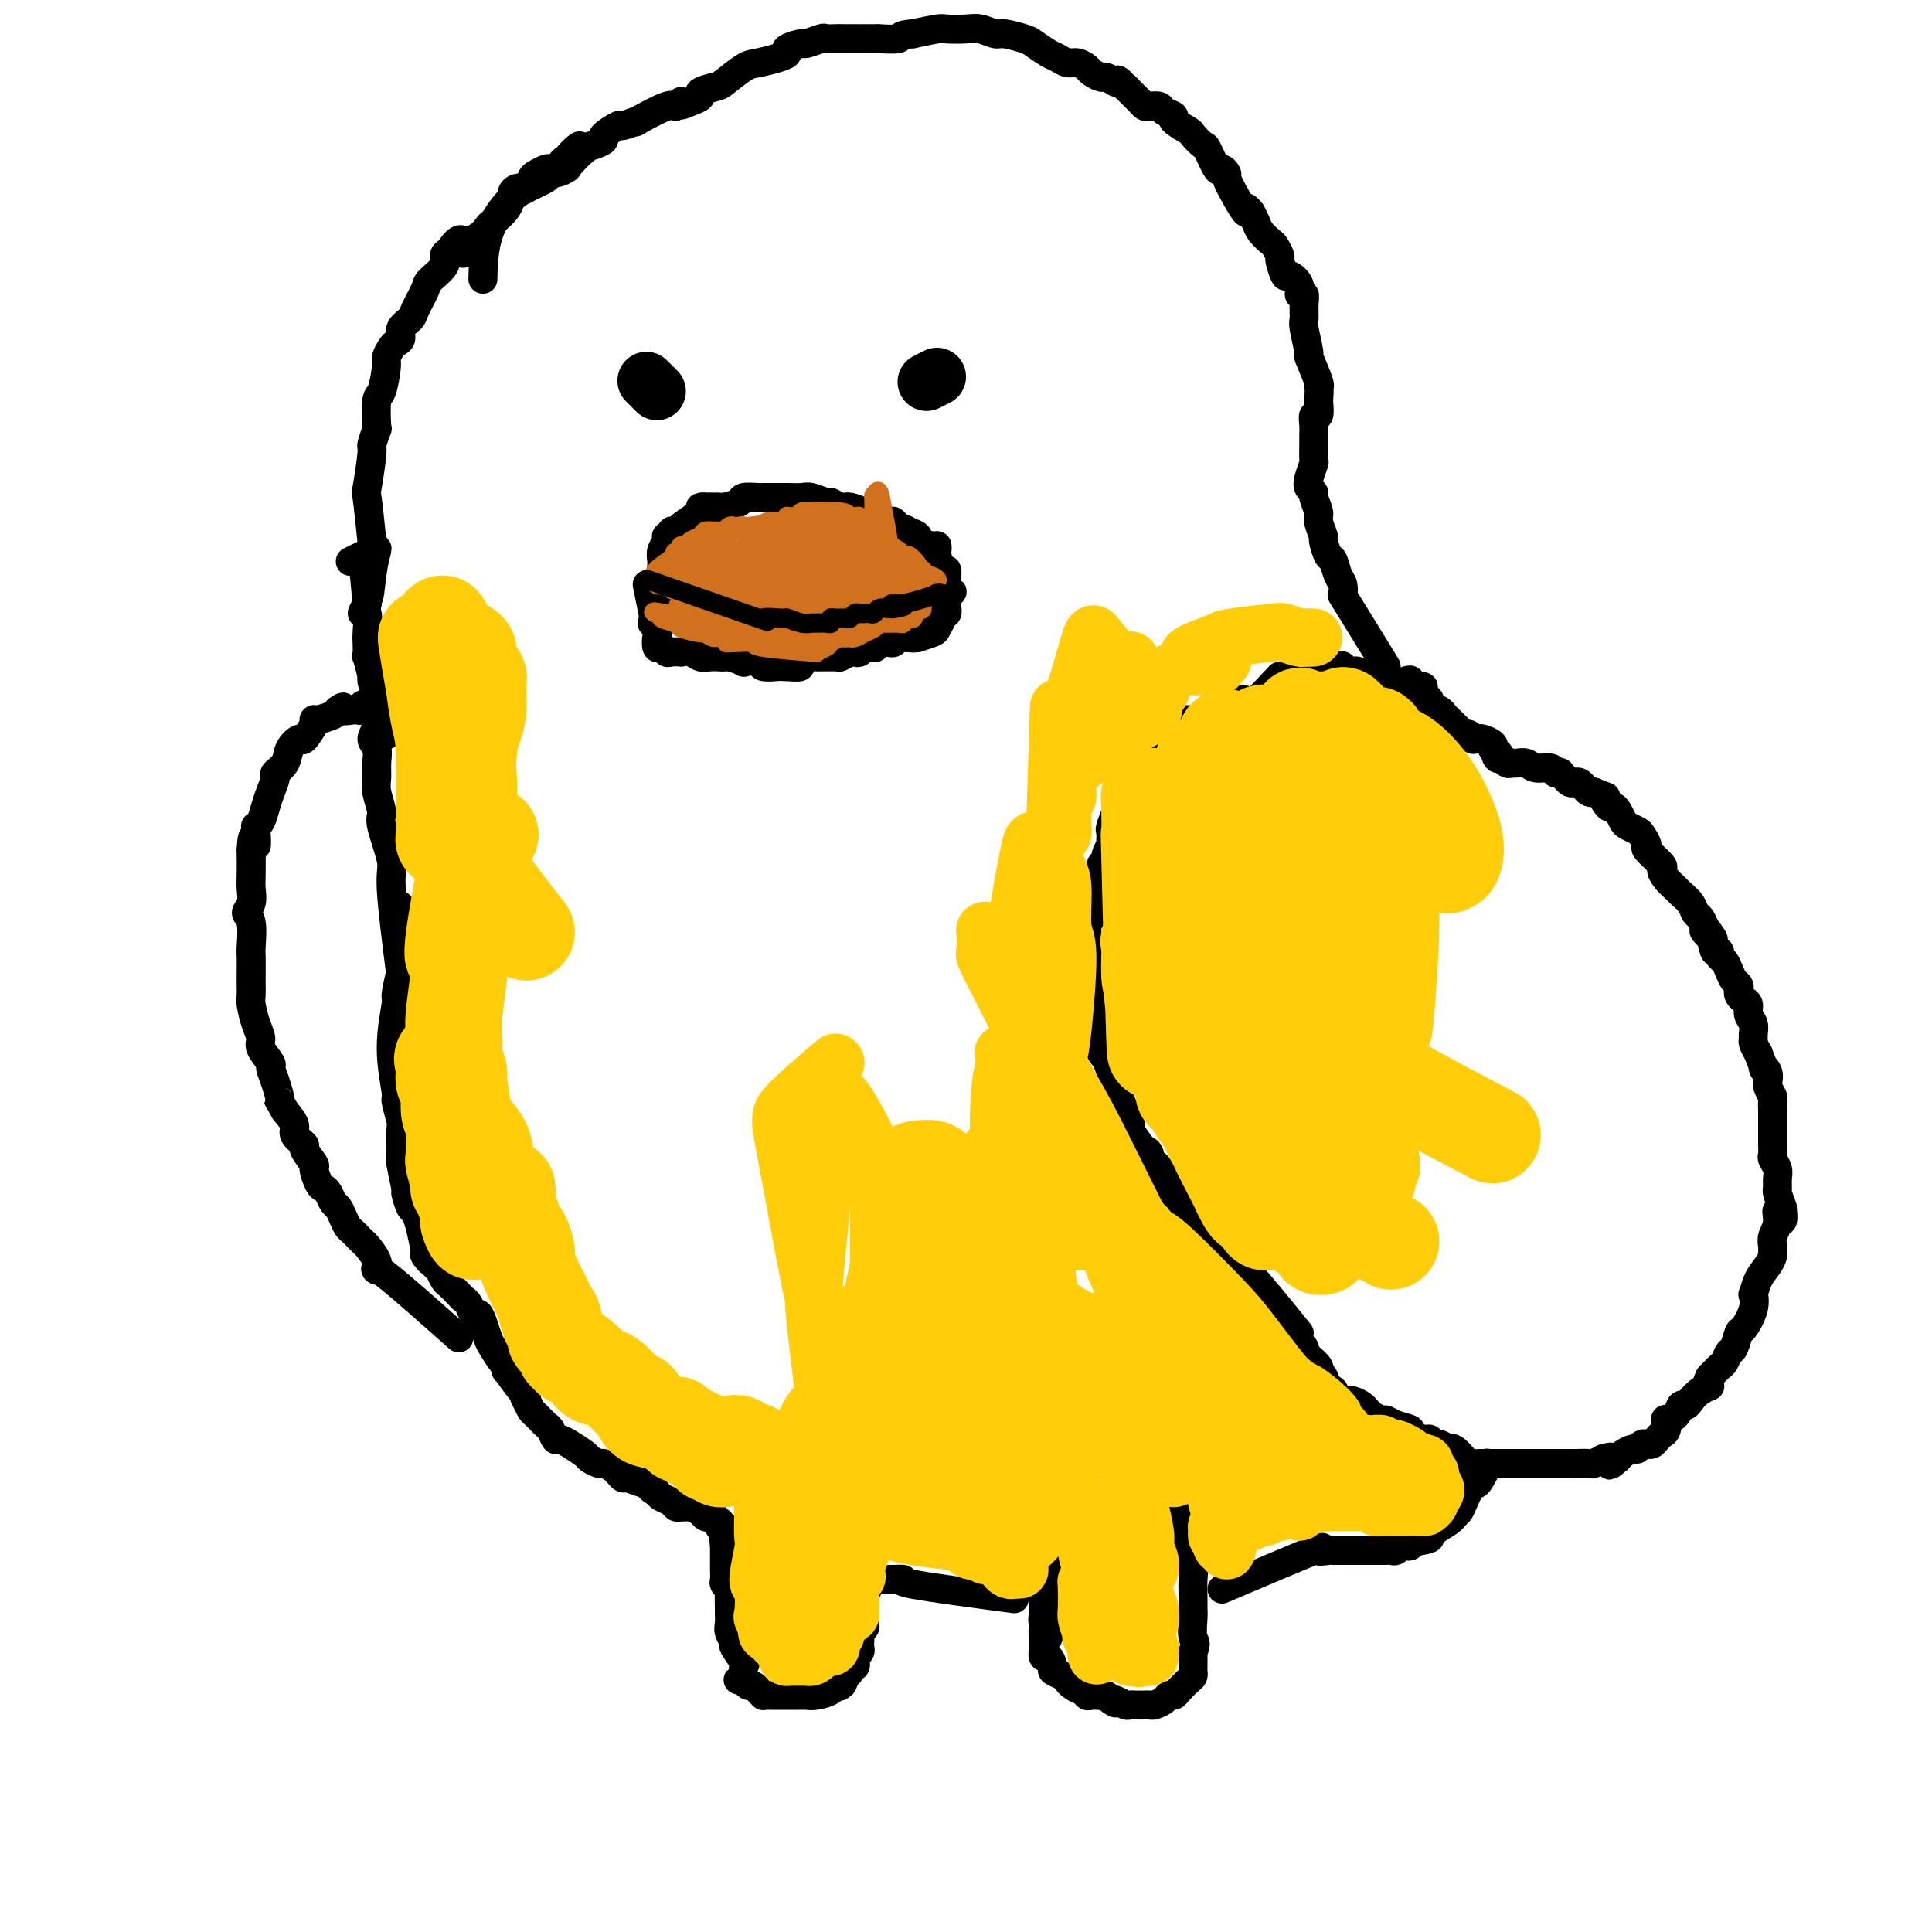 <svg viewBox='0 0 400 400' version='1.1' xmlns='http://www.w3.org/2000/svg' xmlns:xlink='http://www.w3.org/1999/xlink'><g fill='none' stroke='#000000' stroke-width='6' stroke-linecap='round' stroke-linejoin='round'><path d='M269,276c-4.136,-5.094 -8.271,-10.187 -10,-12c-1.729,-1.813 -1.051,-0.345 -1,0c0.051,0.345 -0.526,-0.433 -1,-1c-0.474,-0.567 -0.847,-0.921 -1,-1c-0.153,-0.079 -0.087,0.119 0,0c0.087,-0.119 0.195,-0.554 0,-1c-0.195,-0.446 -0.694,-0.904 -1,-1c-0.306,-0.096 -0.421,0.169 -1,0c-0.579,-0.169 -1.622,-0.771 -2,-1c-0.378,-0.229 -0.090,-0.085 0,0c0.090,0.085 -0.017,0.111 0,0c0.017,-0.111 0.159,-0.358 0,-1c-0.159,-0.642 -0.620,-1.677 -1,-2c-0.380,-0.323 -0.679,0.068 -1,0c-0.321,-0.068 -0.663,-0.595 -1,-1c-0.337,-0.405 -0.668,-0.687 -1,-1c-0.332,-0.313 -0.666,-0.656 -1,-1'/><path d='M247,253c-3.437,-3.737 -1.029,-1.579 0,-1c1.029,0.579 0.678,-0.422 0,-1c-0.678,-0.578 -1.683,-0.733 -2,-1c-0.317,-0.267 0.056,-0.644 0,-1c-0.056,-0.356 -0.540,-0.690 -1,-1c-0.460,-0.310 -0.897,-0.597 -1,-1c-0.103,-0.403 0.127,-0.921 0,-1c-0.127,-0.079 -0.613,0.282 -1,0c-0.387,-0.282 -0.677,-1.207 -1,-2c-0.323,-0.793 -0.678,-1.456 -1,-2c-0.322,-0.544 -0.610,-0.970 -1,-1c-0.390,-0.030 -0.883,0.335 -1,0c-0.117,-0.335 0.140,-1.372 0,-2c-0.140,-0.628 -0.678,-0.848 -1,-1c-0.322,-0.152 -0.426,-0.237 -1,-1c-0.574,-0.763 -1.616,-2.206 -2,-3c-0.384,-0.794 -0.110,-0.941 0,-1c0.110,-0.059 0.055,-0.029 0,0'/><path d='M234,233c-1.958,-3.214 -0.353,-1.249 0,-1c0.353,0.249 -0.547,-1.219 -1,-2c-0.453,-0.781 -0.460,-0.875 -1,-2c-0.540,-1.125 -1.613,-3.280 -2,-4c-0.387,-0.720 -0.089,-0.006 0,0c0.089,0.006 -0.032,-0.695 0,-1c0.032,-0.305 0.219,-0.214 0,-1c-0.219,-0.786 -0.842,-2.448 -1,-3c-0.158,-0.552 0.150,0.006 0,0c-0.150,-0.006 -0.758,-0.575 -1,-1c-0.242,-0.425 -0.117,-0.704 0,-1c0.117,-0.296 0.228,-0.608 0,-1c-0.228,-0.392 -0.793,-0.865 -1,-1c-0.207,-0.135 -0.055,0.069 0,0c0.055,-0.069 0.015,-0.409 0,-1c-0.015,-0.591 -0.004,-1.432 0,-2c0.004,-0.568 0.001,-0.864 0,-1c-0.001,-0.136 -0.000,-0.114 0,-1c0.000,-0.886 0.000,-2.682 0,-4c-0.000,-1.318 -0.000,-2.159 0,-3'/><path d='M227,203c-1.043,-4.638 -0.150,-1.231 0,-1c0.150,0.231 -0.443,-2.712 -1,-5c-0.557,-2.288 -1.079,-3.921 -1,-5c0.079,-1.079 0.757,-1.605 1,-2c0.243,-0.395 0.050,-0.658 0,-1c-0.050,-0.342 0.043,-0.764 0,-1c-0.043,-0.236 -0.223,-0.287 0,-1c0.223,-0.713 0.848,-2.089 1,-3c0.152,-0.911 -0.171,-1.356 0,-2c0.171,-0.644 0.834,-1.487 1,-2c0.166,-0.513 -0.166,-0.696 0,-1c0.166,-0.304 0.829,-0.729 1,-1c0.171,-0.271 -0.150,-0.388 0,-1c0.150,-0.612 0.771,-1.719 1,-2c0.229,-0.281 0.067,0.265 0,0c-0.067,-0.265 -0.039,-1.339 0,-2c0.039,-0.661 0.087,-0.909 0,-1c-0.087,-0.091 -0.311,-0.026 0,-1c0.311,-0.974 1.155,-2.987 2,-5'/><path d='M232,166c1.248,-4.940 0.870,-4.289 1,-4c0.130,0.289 0.770,0.218 1,0c0.230,-0.218 0.049,-0.582 0,-1c-0.049,-0.418 0.033,-0.888 0,-1c-0.033,-0.112 -0.183,0.135 0,0c0.183,-0.135 0.697,-0.653 1,-1c0.303,-0.347 0.394,-0.522 1,-1c0.606,-0.478 1.725,-1.260 2,-2c0.275,-0.740 -0.295,-1.437 0,-2c0.295,-0.563 1.456,-0.991 2,-1c0.544,-0.009 0.470,0.400 1,0c0.530,-0.400 1.663,-1.610 2,-2c0.337,-0.390 -0.122,0.039 0,0c0.122,-0.039 0.825,-0.546 1,-1c0.175,-0.454 -0.177,-0.854 0,-1c0.177,-0.146 0.882,-0.039 1,0c0.118,0.039 -0.353,0.011 0,0c0.353,-0.011 1.529,-0.003 2,0c0.471,0.003 0.235,0.002 0,0'/><path d='M247,149c1.256,-0.559 0.896,0.042 1,0c0.104,-0.042 0.671,-0.728 1,-1c0.329,-0.272 0.420,-0.129 1,0c0.580,0.129 1.647,0.245 2,0c0.353,-0.245 -0.010,-0.849 0,-1c0.010,-0.151 0.393,0.152 1,0c0.607,-0.152 1.437,-0.760 2,-1c0.563,-0.240 0.859,-0.113 1,0c0.141,0.113 0.129,0.212 0,0c-0.129,-0.212 -0.374,-0.736 0,-1c0.374,-0.264 1.367,-0.267 2,0c0.633,0.267 0.905,0.804 2,0c1.095,-0.804 3.014,-2.947 4,-4c0.986,-1.053 1.038,-1.014 1,-1c-0.038,0.014 -0.165,0.004 0,0c0.165,-0.004 0.621,-0.001 1,0c0.379,0.001 0.679,0.000 1,0c0.321,-0.000 0.663,-0.000 1,0c0.337,0.000 0.668,0.000 1,0'/><path d='M269,140c3.657,-1.389 1.799,-0.362 1,0c-0.799,0.362 -0.540,0.057 0,0c0.540,-0.057 1.359,0.132 2,0c0.641,-0.132 1.103,-0.585 2,-1c0.897,-0.415 2.229,-0.790 3,-1c0.771,-0.210 0.981,-0.253 1,0c0.019,0.253 -0.153,0.804 0,1c0.153,0.196 0.632,0.039 1,0c0.368,-0.039 0.625,0.041 1,0c0.375,-0.041 0.869,-0.203 1,0c0.131,0.203 -0.102,0.771 0,1c0.102,0.229 0.539,0.119 1,0c0.461,-0.119 0.947,-0.246 1,0c0.053,0.246 -0.325,0.863 0,1c0.325,0.137 1.354,-0.208 2,0c0.646,0.208 0.908,0.970 2,1c1.092,0.030 3.014,-0.672 4,-1c0.986,-0.328 1.035,-0.281 1,0c-0.035,0.281 -0.153,0.794 0,1c0.153,0.206 0.576,0.103 1,0'/><path d='M293,142c2.713,0.571 1.496,-0.002 1,0c-0.496,0.002 -0.270,0.578 0,1c0.270,0.422 0.583,0.690 1,1c0.417,0.310 0.938,0.660 1,1c0.062,0.340 -0.334,0.668 0,1c0.334,0.332 1.399,0.666 2,1c0.601,0.334 0.738,0.668 1,1c0.262,0.332 0.647,0.662 1,1c0.353,0.338 0.673,0.683 1,1c0.327,0.317 0.661,0.607 1,1c0.339,0.393 0.683,0.890 1,1c0.317,0.110 0.609,-0.168 1,0c0.391,0.168 0.883,0.780 1,1c0.117,0.220 -0.140,0.048 0,0c0.140,-0.048 0.677,0.028 1,0c0.323,-0.028 0.433,-0.161 1,0c0.567,0.161 1.591,0.618 2,1c0.409,0.382 0.205,0.691 0,1'/><path d='M309,155c2.715,2.173 1.501,1.104 1,1c-0.501,-0.104 -0.290,0.757 0,1c0.290,0.243 0.658,-0.132 1,0c0.342,0.132 0.657,0.771 1,1c0.343,0.229 0.715,0.046 1,0c0.285,-0.046 0.482,0.044 1,0c0.518,-0.044 1.358,-0.222 2,0c0.642,0.222 1.085,0.843 2,1c0.915,0.157 2.301,-0.151 3,0c0.699,0.151 0.712,0.762 1,1c0.288,0.238 0.851,0.102 1,0c0.149,-0.102 -0.115,-0.172 0,0c0.115,0.172 0.608,0.585 1,1c0.392,0.415 0.682,0.833 1,1c0.318,0.167 0.662,0.083 1,0c0.338,-0.083 0.668,-0.167 1,0c0.332,0.167 0.666,0.583 1,1c0.334,0.417 0.667,0.833 1,1c0.333,0.167 0.667,0.083 1,0'/><path d='M330,164c3.654,1.495 2.289,0.733 2,1c-0.289,0.267 0.499,1.563 1,2c0.501,0.437 0.715,0.015 1,0c0.285,-0.015 0.639,0.376 1,1c0.361,0.624 0.728,1.481 1,2c0.272,0.519 0.448,0.700 1,1c0.552,0.300 1.480,0.718 2,1c0.520,0.282 0.633,0.428 1,1c0.367,0.572 0.990,1.571 1,2c0.010,0.429 -0.593,0.290 0,1c0.593,0.710 2.381,2.269 3,3c0.619,0.731 0.067,0.632 0,1c-0.067,0.368 0.349,1.202 1,2c0.651,0.798 1.536,1.561 2,2c0.464,0.439 0.505,0.554 1,1c0.495,0.446 1.442,1.223 2,2c0.558,0.777 0.727,1.555 1,2c0.273,0.445 0.649,0.556 1,1c0.351,0.444 0.675,1.222 1,2'/><path d='M353,192c3.509,4.547 0.782,1.915 0,1c-0.782,-0.915 0.382,-0.113 1,1c0.618,1.113 0.690,2.539 1,3c0.310,0.461 0.856,-0.041 1,0c0.144,0.041 -0.115,0.627 0,1c0.115,0.373 0.605,0.534 1,1c0.395,0.466 0.693,1.238 1,2c0.307,0.762 0.621,1.514 1,2c0.379,0.486 0.824,0.707 1,1c0.176,0.293 0.085,0.659 0,1c-0.085,0.341 -0.163,0.657 0,1c0.163,0.343 0.565,0.711 1,1c0.435,0.289 0.901,0.497 1,1c0.099,0.503 -0.170,1.300 0,2c0.170,0.700 0.780,1.304 1,2c0.220,0.696 0.049,1.486 0,2c-0.049,0.514 0.025,0.754 0,1c-0.025,0.246 -0.150,0.499 0,1c0.150,0.501 0.575,1.251 1,2'/><path d='M364,218c1.867,4.674 1.035,3.359 1,3c-0.035,-0.359 0.726,0.236 1,1c0.274,0.764 0.059,1.695 0,2c-0.059,0.305 0.037,-0.016 0,0c-0.037,0.016 -0.206,0.370 0,1c0.206,0.630 0.787,1.536 1,2c0.213,0.464 0.057,0.486 0,1c-0.057,0.514 -0.015,1.522 0,2c0.015,0.478 0.004,0.428 0,1c-0.004,0.572 -0.001,1.768 0,2c0.001,0.232 -0.001,-0.500 0,0c0.001,0.500 0.004,2.231 0,3c-0.004,0.769 -0.015,0.576 0,1c0.015,0.424 0.057,1.466 0,2c-0.057,0.534 -0.212,0.561 0,1c0.212,0.439 0.792,1.289 1,2c0.208,0.711 0.046,1.283 0,2c-0.046,0.717 0.026,1.578 0,2c-0.026,0.422 -0.150,0.406 0,1c0.150,0.594 0.575,1.797 1,3'/><path d='M369,250c0.531,5.097 -0.643,1.838 -1,1c-0.357,-0.838 0.101,0.744 0,2c-0.101,1.256 -0.761,2.184 -1,3c-0.239,0.816 -0.056,1.519 0,2c0.056,0.481 -0.013,0.739 0,1c0.013,0.261 0.108,0.523 0,1c-0.108,0.477 -0.419,1.168 -1,2c-0.581,0.832 -1.430,1.803 -2,3c-0.570,1.197 -0.860,2.619 -1,3c-0.140,0.381 -0.132,-0.279 0,0c0.132,0.279 0.386,1.499 0,3c-0.386,1.501 -1.413,3.285 -2,4c-0.587,0.715 -0.735,0.363 -1,1c-0.265,0.637 -0.648,2.265 -1,3c-0.352,0.735 -0.672,0.578 -1,1c-0.328,0.422 -0.665,1.422 -1,2c-0.335,0.578 -0.667,0.732 -1,1c-0.333,0.268 -0.667,0.648 -1,1c-0.333,0.352 -0.667,0.676 -1,1'/><path d='M354,285c-1.300,2.586 -0.050,2.050 0,2c0.050,-0.050 -1.099,0.385 -2,1c-0.901,0.615 -1.555,1.409 -2,2c-0.445,0.591 -0.680,0.980 -1,1c-0.320,0.020 -0.726,-0.328 -1,0c-0.274,0.328 -0.416,1.331 -1,2c-0.584,0.669 -1.610,1.005 -2,1c-0.390,-0.005 -0.146,-0.351 0,0c0.146,0.351 0.193,1.401 0,2c-0.193,0.599 -0.625,0.749 -1,1c-0.375,0.251 -0.692,0.602 -1,1c-0.308,0.398 -0.608,0.843 -1,1c-0.392,0.157 -0.878,0.027 -1,0c-0.122,-0.027 0.118,0.048 0,0c-0.118,-0.048 -0.595,-0.220 -1,0c-0.405,0.220 -0.737,0.832 -1,1c-0.263,0.168 -0.455,-0.109 -1,0c-0.545,0.109 -1.441,0.602 -2,1c-0.559,0.398 -0.779,0.699 -1,1'/><path d='M335,302c-3.036,2.626 -1.126,0.689 -1,0c0.126,-0.689 -1.532,-0.132 -2,0c-0.468,0.132 0.255,-0.161 0,0c-0.255,0.161 -1.488,0.775 -2,1c-0.512,0.225 -0.303,0.060 -1,0c-0.697,-0.060 -2.302,-0.016 -3,0c-0.698,0.016 -0.491,0.004 -1,0c-0.509,-0.004 -1.733,-0.001 -2,0c-0.267,0.001 0.424,0.000 0,0c-0.424,-0.000 -1.964,-0.000 -3,0c-1.036,0.000 -1.570,0.000 -2,0c-0.430,-0.000 -0.758,-0.000 -1,0c-0.242,0.000 -0.397,0.000 -1,0c-0.603,-0.000 -1.652,-0.000 -2,0c-0.348,0.000 0.005,0.000 0,0c-0.005,-0.000 -0.369,-0.000 -1,0c-0.631,0.000 -1.530,0.000 -2,0c-0.470,-0.000 -0.511,-0.000 -1,0c-0.489,0.000 -1.425,0.000 -2,0c-0.575,-0.000 -0.787,-0.000 -1,0'/><path d='M307,303c-4.732,0.147 -2.562,0.016 -2,0c0.562,-0.016 -0.483,0.083 -1,0c-0.517,-0.083 -0.505,-0.347 -1,-1c-0.495,-0.653 -1.495,-1.696 -2,-2c-0.505,-0.304 -0.514,0.129 -1,0c-0.486,-0.129 -1.449,-0.822 -2,-1c-0.551,-0.178 -0.691,0.160 -1,0c-0.309,-0.160 -0.786,-0.816 -1,-1c-0.214,-0.184 -0.166,0.104 -1,0c-0.834,-0.104 -2.551,-0.602 -3,-1c-0.449,-0.398 0.370,-0.698 0,-1c-0.370,-0.302 -1.931,-0.606 -3,-1c-1.069,-0.394 -1.648,-0.879 -2,-1c-0.352,-0.121 -0.479,0.122 -1,0c-0.521,-0.122 -1.438,-0.607 -2,-1c-0.562,-0.393 -0.769,-0.693 -1,-1c-0.231,-0.307 -0.485,-0.621 -1,-1c-0.515,-0.379 -1.290,-0.823 -2,-1c-0.710,-0.177 -1.355,-0.089 -2,0'/><path d='M278,290c-4.890,-2.432 -2.615,-2.013 -2,-2c0.615,0.013 -0.430,-0.382 -1,-1c-0.570,-0.618 -0.665,-1.461 -1,-2c-0.335,-0.539 -0.912,-0.775 -1,-1c-0.088,-0.225 0.311,-0.438 0,-1c-0.311,-0.562 -1.332,-1.471 -2,-2c-0.668,-0.529 -0.981,-0.678 -1,-1c-0.019,-0.322 0.257,-0.818 0,-1c-0.257,-0.182 -1.048,-0.049 -1,0c0.048,0.049 0.936,0.013 1,0c0.064,-0.013 -0.696,-0.004 -1,0c-0.304,0.004 -0.152,0.002 0,0'/><path d='M217,330c-0.423,2.840 -0.845,5.681 -1,7c-0.155,1.319 -0.042,1.118 0,1c0.042,-0.118 0.014,-0.153 0,0c-0.014,0.153 -0.014,0.493 0,1c0.014,0.507 0.040,1.183 0,2c-0.040,0.817 -0.148,1.777 0,2c0.148,0.223 0.551,-0.291 1,0c0.449,0.291 0.946,1.387 1,2c0.054,0.613 -0.333,0.743 0,1c0.333,0.257 1.385,0.642 2,1c0.615,0.358 0.791,0.688 1,1c0.209,0.312 0.451,0.605 1,1c0.549,0.395 1.404,0.890 2,1c0.596,0.110 0.933,-0.167 1,0c0.067,0.167 -0.137,0.776 0,1c0.137,0.224 0.614,0.063 1,0c0.386,-0.063 0.681,-0.027 1,0c0.319,0.027 0.663,0.046 1,0c0.337,-0.046 0.668,-0.156 1,0c0.332,0.156 0.666,0.578 1,1'/><path d='M230,352c1.824,1.099 0.386,0.347 0,0c-0.386,-0.347 0.282,-0.289 1,0c0.718,0.289 1.488,0.809 2,1c0.512,0.191 0.766,0.052 1,0c0.234,-0.052 0.448,-0.017 1,0c0.552,0.017 1.443,0.015 2,0c0.557,-0.015 0.779,-0.042 1,0c0.221,0.042 0.439,0.153 1,0c0.561,-0.153 1.463,-0.570 2,-1c0.537,-0.430 0.708,-0.875 1,-1c0.292,-0.125 0.705,0.068 1,0c0.295,-0.068 0.471,-0.398 1,-1c0.529,-0.602 1.410,-1.476 2,-2c0.590,-0.524 0.890,-0.697 1,-1c0.110,-0.303 0.030,-0.735 0,-1c-0.030,-0.265 -0.008,-0.361 0,-1c0.008,-0.639 0.004,-1.819 0,-3'/><path d='M247,342c0.928,-2.012 0.248,-2.041 0,-3c-0.248,-0.959 -0.066,-2.847 0,-4c0.066,-1.153 0.014,-1.570 0,-2c-0.014,-0.430 0.010,-0.874 0,-2c-0.010,-1.126 -0.055,-2.933 0,-4c0.055,-1.067 0.211,-1.395 0,-2c-0.211,-0.605 -0.789,-1.486 -1,-2c-0.211,-0.514 -0.056,-0.662 0,-1c0.056,-0.338 0.011,-0.868 0,-1c-0.011,-0.132 0.011,0.133 0,0c-0.011,-0.133 -0.054,-0.663 0,-1c0.054,-0.337 0.207,-0.482 0,-1c-0.207,-0.518 -0.773,-1.410 -1,-2c-0.227,-0.590 -0.113,-0.879 0,-1c0.113,-0.121 0.226,-0.074 0,0c-0.226,0.074 -0.792,0.174 -1,0c-0.208,-0.174 -0.060,-0.621 0,-1c0.060,-0.379 0.030,-0.689 0,-1'/><path d='M244,314c-0.420,-4.215 0.031,-0.751 0,1c-0.031,1.751 -0.544,1.789 -1,2c-0.456,0.211 -0.853,0.595 -1,1c-0.147,0.405 -0.042,0.830 0,1c0.042,0.170 0.021,0.085 0,0'/><path d='M221,318c-2.111,4.788 -4.222,9.576 -5,11c-0.778,1.424 -0.223,-0.518 0,0c0.223,0.518 0.112,3.494 0,5c-0.112,1.506 -0.226,1.542 0,2c0.226,0.458 0.793,1.339 1,2c0.207,0.661 0.056,1.101 0,1c-0.056,-0.101 -0.016,-0.743 0,-1c0.016,-0.257 0.008,-0.128 0,0'/><path d='M253,329c7.972,-3.381 15.945,-6.762 19,-8c3.055,-1.238 1.193,-0.332 1,0c-0.193,0.332 1.282,0.089 2,0c0.718,-0.089 0.679,-0.024 1,0c0.321,0.024 1.002,0.006 2,0c0.998,-0.006 2.312,-0.002 3,0c0.688,0.002 0.749,0.000 1,0c0.251,-0.000 0.694,-0.000 1,0c0.306,0.000 0.477,-0.000 1,0c0.523,0.000 1.397,0.001 2,0c0.603,-0.001 0.935,-0.004 1,0c0.065,0.004 -0.138,0.015 0,0c0.138,-0.015 0.615,-0.056 1,0c0.385,0.056 0.677,0.207 1,0c0.323,-0.207 0.678,-0.774 1,-1c0.322,-0.226 0.611,-0.113 1,0c0.389,0.113 0.877,0.226 1,0c0.123,-0.226 -0.121,-0.792 0,-1c0.121,-0.208 0.606,-0.060 1,0c0.394,0.060 0.697,0.030 1,0'/><path d='M294,319c3.573,-0.544 1.507,-0.905 1,-1c-0.507,-0.095 0.547,0.077 1,0c0.453,-0.077 0.305,-0.402 1,-1c0.695,-0.598 2.232,-1.469 3,-2c0.768,-0.531 0.767,-0.722 1,-1c0.233,-0.278 0.699,-0.641 1,-1c0.301,-0.359 0.437,-0.712 1,-2c0.563,-1.288 1.551,-3.511 2,-4c0.449,-0.489 0.357,0.755 1,0c0.643,-0.755 2.019,-3.511 2,-4c-0.019,-0.489 -1.434,1.289 -2,2c-0.566,0.711 -0.283,0.356 0,0'/><path d='M210,331c-8.714,-1.155 -17.428,-2.309 -21,-3c-3.572,-0.691 -2.004,-0.917 -2,-1c0.004,-0.083 -1.558,-0.022 -2,0c-0.442,0.022 0.236,0.006 0,0c-0.236,-0.006 -1.387,-0.001 -2,0c-0.613,0.001 -0.690,-0.000 -1,0c-0.310,0.000 -0.854,0.003 -1,0c-0.146,-0.003 0.105,-0.011 0,0c-0.105,0.011 -0.567,0.041 -1,0c-0.433,-0.041 -0.838,-0.155 -1,0c-0.162,0.155 -0.081,0.577 0,1'/><path d='M179,328c-4.796,-0.207 -1.285,0.776 0,1c1.285,0.224 0.344,-0.310 0,0c-0.344,0.310 -0.093,1.463 0,2c0.093,0.537 0.026,0.459 0,1c-0.026,0.541 -0.011,1.703 0,2c0.011,0.297 0.017,-0.271 0,0c-0.017,0.271 -0.057,1.382 0,2c0.057,0.618 0.211,0.743 0,1c-0.211,0.257 -0.788,0.646 -1,1c-0.212,0.354 -0.061,0.672 0,1c0.061,0.328 0.030,0.665 0,1c-0.030,0.335 -0.060,0.668 0,1c0.060,0.332 0.208,0.663 0,1c-0.208,0.337 -0.773,0.682 -1,1c-0.227,0.318 -0.116,0.610 0,1c0.116,0.390 0.237,0.878 0,1c-0.237,0.122 -0.833,-0.121 -1,0c-0.167,0.121 0.095,0.606 0,1c-0.095,0.394 -0.548,0.697 -1,1'/><path d='M175,347c-0.860,3.102 -1.010,1.357 -1,1c0.010,-0.357 0.181,0.675 0,1c-0.181,0.325 -0.712,-0.056 -1,0c-0.288,0.056 -0.331,0.551 -1,1c-0.669,0.449 -1.963,0.852 -3,1c-1.037,0.148 -1.817,0.040 -2,0c-0.183,-0.040 0.231,-0.011 0,0c-0.231,0.011 -1.109,0.003 -2,0c-0.891,-0.003 -1.797,-0.001 -2,0c-0.203,0.001 0.295,-0.000 0,0c-0.295,0.000 -1.385,0.001 -2,0c-0.615,-0.001 -0.756,-0.003 -1,0c-0.244,0.003 -0.590,0.011 -1,0c-0.410,-0.011 -0.883,-0.041 -1,0c-0.117,0.041 0.123,0.152 0,0c-0.123,-0.152 -0.610,-0.566 -1,-1c-0.390,-0.434 -0.682,-0.886 -1,-1c-0.318,-0.114 -0.662,0.110 -1,0c-0.338,-0.110 -0.669,-0.555 -1,-1'/><path d='M154,348c-2.323,-0.435 -0.630,-0.022 0,0c0.630,0.022 0.198,-0.346 0,-1c-0.198,-0.654 -0.162,-1.593 0,-2c0.162,-0.407 0.450,-0.283 0,-1c-0.450,-0.717 -1.637,-2.276 -2,-3c-0.363,-0.724 0.099,-0.612 0,-1c-0.099,-0.388 -0.759,-1.277 -1,-2c-0.241,-0.723 -0.064,-1.279 0,-2c0.064,-0.721 0.013,-1.608 0,-2c-0.013,-0.392 0.011,-0.289 0,-1c-0.011,-0.711 -0.055,-2.236 0,-3c0.055,-0.764 0.211,-0.768 0,-1c-0.211,-0.232 -0.789,-0.692 -1,-1c-0.211,-0.308 -0.057,-0.464 0,-1c0.057,-0.536 0.015,-1.453 0,-2c-0.015,-0.547 -0.004,-0.724 0,-1c0.004,-0.276 0.001,-0.651 0,-1c-0.001,-0.349 -0.000,-0.671 0,-1c0.000,-0.329 0.000,-0.665 0,-1c-0.000,-0.335 -0.000,-0.667 0,-1'/><path d='M150,320c-0.615,-4.740 -0.151,-2.589 0,-2c0.151,0.589 -0.011,-0.382 0,-1c0.011,-0.618 0.195,-0.883 0,-1c-0.195,-0.117 -0.769,-0.088 -1,0c-0.231,0.088 -0.117,0.234 0,0c0.117,-0.234 0.238,-0.846 0,-1c-0.238,-0.154 -0.836,0.152 -1,0c-0.164,-0.152 0.107,-0.763 0,-1c-0.107,-0.237 -0.592,-0.102 -1,0c-0.408,0.102 -0.739,0.171 -1,0c-0.261,-0.171 -0.451,-0.581 -1,-1c-0.549,-0.419 -1.455,-0.847 -2,-1c-0.545,-0.153 -0.727,-0.030 -1,0c-0.273,0.030 -0.637,-0.033 -1,0c-0.363,0.033 -0.726,0.164 -1,0c-0.274,-0.164 -0.458,-0.621 -1,-1c-0.542,-0.379 -1.440,-0.680 -2,-1c-0.560,-0.320 -0.780,-0.660 -1,-1'/><path d='M136,309c-2.026,-1.089 -1.092,-0.813 -1,-1c0.092,-0.187 -0.658,-0.838 -1,-1c-0.342,-0.162 -0.276,0.164 -1,0c-0.724,-0.164 -2.240,-0.819 -3,-1c-0.760,-0.181 -0.766,0.110 -1,0c-0.234,-0.110 -0.697,-0.621 -1,-1c-0.303,-0.379 -0.446,-0.625 -1,-1c-0.554,-0.375 -1.519,-0.879 -2,-1c-0.481,-0.121 -0.477,0.140 -1,0c-0.523,-0.140 -1.573,-0.683 -2,-1c-0.427,-0.317 -0.233,-0.409 -1,-1c-0.767,-0.591 -2.496,-1.682 -3,-2c-0.504,-0.318 0.217,0.137 0,0c-0.217,-0.137 -1.371,-0.867 -2,-1c-0.629,-0.133 -0.732,0.330 -1,0c-0.268,-0.330 -0.702,-1.453 -1,-2c-0.298,-0.547 -0.461,-0.518 -1,-1c-0.539,-0.482 -1.453,-1.476 -2,-2c-0.547,-0.524 -0.728,-0.578 -1,-1c-0.272,-0.422 -0.636,-1.211 -1,-2'/><path d='M109,290c-0.916,-1.470 -0.206,-1.143 0,-1c0.206,0.143 -0.090,0.104 -1,-1c-0.910,-1.104 -2.433,-3.272 -3,-4c-0.567,-0.728 -0.179,-0.014 0,0c0.179,0.014 0.150,-0.671 0,-1c-0.150,-0.329 -0.421,-0.303 -1,-1c-0.579,-0.697 -1.464,-2.118 -2,-3c-0.536,-0.882 -0.721,-1.224 -1,-2c-0.279,-0.776 -0.652,-1.987 -1,-3c-0.348,-1.013 -0.669,-1.828 -1,-2c-0.331,-0.172 -0.670,0.301 -1,0c-0.330,-0.301 -0.651,-1.375 -1,-2c-0.349,-0.625 -0.724,-0.802 -1,-1c-0.276,-0.198 -0.451,-0.416 -1,-1c-0.549,-0.584 -1.470,-1.532 -2,-2c-0.530,-0.468 -0.668,-0.455 -1,-1c-0.332,-0.545 -0.859,-1.647 -1,-2c-0.141,-0.353 0.102,0.042 0,0c-0.102,-0.042 -0.551,-0.521 -1,-1'/><path d='M90,262c-3.101,-4.491 -1.352,-1.718 -1,-1c0.352,0.718 -0.693,-0.617 -1,-1c-0.307,-0.383 0.125,0.188 0,-1c-0.125,-1.188 -0.808,-4.134 -1,-5c-0.192,-0.866 0.107,0.347 0,0c-0.107,-0.347 -0.621,-2.255 -1,-3c-0.379,-0.745 -0.623,-0.328 -1,-1c-0.377,-0.672 -0.886,-2.433 -1,-3c-0.114,-0.567 0.167,0.058 0,-1c-0.167,-1.058 -0.781,-3.801 -1,-5c-0.219,-1.199 -0.043,-0.854 0,-2c0.043,-1.146 -0.046,-3.782 0,-5c0.046,-1.218 0.226,-1.017 0,-2c-0.226,-0.983 -0.860,-3.149 -1,-4c-0.140,-0.851 0.214,-0.385 0,-2c-0.214,-1.615 -0.995,-5.309 -1,-9c-0.005,-3.691 0.768,-7.378 1,-9c0.232,-1.622 -0.077,-1.178 0,-2c0.077,-0.822 0.538,-2.911 1,-5'/><path d='M83,201c0.286,-6.048 1.000,-1.167 1,-2c0.000,-0.833 -0.714,-7.381 -1,-10c-0.286,-2.619 -0.143,-1.310 0,0'/><path d='M95,277c-6.099,-5.419 -12.197,-10.838 -15,-13c-2.803,-2.162 -2.309,-1.065 -2,-1c0.309,0.065 0.434,-0.900 0,-2c-0.434,-1.100 -1.426,-2.336 -2,-3c-0.574,-0.664 -0.731,-0.758 -1,-1c-0.269,-0.242 -0.649,-0.632 -1,-1c-0.351,-0.368 -0.671,-0.713 -1,-1c-0.329,-0.287 -0.665,-0.514 -1,-1c-0.335,-0.486 -0.667,-1.230 -1,-2c-0.333,-0.770 -0.666,-1.566 -1,-2c-0.334,-0.434 -0.668,-0.506 -1,-1c-0.332,-0.494 -0.661,-1.412 -1,-2c-0.339,-0.588 -0.687,-0.848 -1,-1c-0.313,-0.152 -0.589,-0.197 -1,-1c-0.411,-0.803 -0.955,-2.365 -1,-3c-0.045,-0.635 0.410,-0.343 0,-1c-0.410,-0.657 -1.684,-2.262 -2,-3c-0.316,-0.738 0.328,-0.610 0,-1c-0.328,-0.390 -1.627,-1.297 -2,-2c-0.373,-0.703 0.179,-1.201 0,-2c-0.179,-0.799 -1.090,-1.900 -2,-3'/><path d='M59,230c-2.196,-3.971 -1.185,-1.897 -1,-2c0.185,-0.103 -0.458,-2.383 -1,-4c-0.542,-1.617 -0.985,-2.570 -1,-3c-0.015,-0.430 0.399,-0.335 0,-1c-0.399,-0.665 -1.609,-2.089 -2,-3c-0.391,-0.911 0.039,-1.308 0,-2c-0.039,-0.692 -0.546,-1.678 -1,-3c-0.454,-1.322 -0.854,-2.982 -1,-4c-0.146,-1.018 -0.040,-1.396 0,-2c0.040,-0.604 0.012,-1.433 0,-2c-0.012,-0.567 -0.008,-0.872 0,-2c0.008,-1.128 0.020,-3.078 0,-4c-0.020,-0.922 -0.072,-0.817 0,-2c0.072,-1.183 0.268,-3.655 0,-5c-0.268,-1.345 -1.000,-1.562 -1,-2c-0.000,-0.438 0.732,-1.097 1,-2c0.268,-0.903 0.072,-2.051 0,-3c-0.072,-0.949 -0.021,-1.700 0,-3c0.021,-1.300 0.010,-3.150 0,-5'/><path d='M52,176c0.223,-5.010 0.781,-1.533 1,-1c0.219,0.533 0.100,-1.876 0,-3c-0.100,-1.124 -0.180,-0.963 0,-1c0.180,-0.037 0.621,-0.271 1,-1c0.379,-0.729 0.697,-1.952 1,-3c0.303,-1.048 0.591,-1.922 1,-3c0.409,-1.078 0.940,-2.360 1,-3c0.060,-0.640 -0.350,-0.638 0,-1c0.350,-0.362 1.460,-1.088 2,-2c0.540,-0.912 0.509,-2.010 1,-3c0.491,-0.990 1.504,-1.873 2,-2c0.496,-0.127 0.474,0.503 1,0c0.526,-0.503 1.601,-2.138 2,-3c0.399,-0.862 0.121,-0.952 0,-1c-0.121,-0.048 -0.084,-0.054 0,0c0.084,0.054 0.215,0.168 1,0c0.785,-0.168 2.224,-0.620 3,-1c0.776,-0.380 0.888,-0.690 1,-1'/><path d='M70,147c1.670,-1.237 0.844,-0.331 1,0c0.156,0.331 1.295,0.085 2,0c0.705,-0.085 0.978,-0.010 1,0c0.022,0.010 -0.205,-0.046 0,0c0.205,0.046 0.842,0.194 1,0c0.158,-0.194 -0.164,-0.731 0,-1c0.164,-0.269 0.815,-0.269 1,0c0.185,0.269 -0.094,0.807 0,1c0.094,0.193 0.561,0.041 1,0c0.439,-0.041 0.849,0.027 1,0c0.151,-0.027 0.043,-0.151 0,0c-0.043,0.151 -0.022,0.575 0,1'/><path d='M78,148c1.480,0.102 1.181,-0.144 1,0c-0.181,0.144 -0.244,0.678 0,1c0.244,0.322 0.797,0.433 1,1c0.203,0.567 0.058,1.591 0,2c-0.058,0.409 -0.029,0.205 0,0'/><path d='M83,202c-0.908,-7.124 -1.816,-14.247 -2,-18c-0.184,-3.753 0.357,-4.135 0,-6c-0.357,-1.865 -1.613,-5.212 -2,-7c-0.387,-1.788 0.094,-2.016 0,-3c-0.094,-0.984 -0.762,-2.724 -1,-4c-0.238,-1.276 -0.046,-2.086 0,-3c0.046,-0.914 -0.055,-1.931 0,-3c0.055,-1.069 0.264,-2.191 0,-3c-0.264,-0.809 -1.003,-1.304 -1,-2c0.003,-0.696 0.748,-1.594 1,-3c0.252,-1.406 0.011,-3.321 0,-4c-0.011,-0.679 0.207,-0.123 0,-1c-0.207,-0.877 -0.840,-3.188 -1,-4c-0.160,-0.812 0.153,-0.126 0,-1c-0.153,-0.874 -0.772,-3.307 -1,-4c-0.228,-0.693 -0.066,0.355 0,0c0.066,-0.355 0.034,-2.115 0,-3c-0.034,-0.885 -0.071,-0.897 0,-2c0.071,-1.103 0.250,-3.297 0,-4c-0.250,-0.703 -0.929,0.085 -1,0c-0.071,-0.085 0.464,-1.042 1,-2'/><path d='M76,125c-1.128,-12.201 -0.446,-4.204 0,-2c0.446,2.204 0.658,-1.385 1,-4c0.342,-2.615 0.813,-4.258 1,-5c0.187,-0.742 0.089,-0.584 -1,0c-1.089,0.584 -3.168,1.596 -4,2c-0.832,0.404 -0.416,0.202 0,0'/><path d='M77,112c-0.390,-3.780 -0.780,-7.560 -1,-9c-0.220,-1.440 -0.269,-0.539 0,-2c0.269,-1.461 0.856,-5.285 1,-7c0.144,-1.715 -0.155,-1.320 0,-2c0.155,-0.680 0.763,-2.434 1,-3c0.237,-0.566 0.101,0.057 0,-1c-0.101,-1.057 -0.168,-3.792 0,-5c0.168,-1.208 0.569,-0.887 1,-2c0.431,-1.113 0.890,-3.659 1,-5c0.110,-1.341 -0.130,-1.475 0,-2c0.130,-0.525 0.630,-1.439 1,-2c0.370,-0.561 0.609,-0.767 1,-1c0.391,-0.233 0.935,-0.493 1,-1c0.065,-0.507 -0.350,-1.261 0,-2c0.350,-0.739 1.464,-1.461 2,-2c0.536,-0.539 0.493,-0.893 1,-2c0.507,-1.107 1.564,-2.965 2,-4c0.436,-1.035 0.251,-1.246 1,-2c0.749,-0.754 2.432,-2.049 3,-3c0.568,-0.951 0.019,-1.557 0,-2c-0.019,-0.443 0.490,-0.721 1,-1'/><path d='M93,52c3.040,-4.759 3.141,-1.158 3,0c-0.141,1.158 -0.525,-0.129 0,-1c0.525,-0.871 1.958,-1.326 3,-2c1.042,-0.674 1.694,-1.568 2,-2c0.306,-0.432 0.267,-0.404 1,-1c0.733,-0.596 2.238,-1.818 3,-3c0.762,-1.182 0.782,-2.323 1,-3c0.218,-0.677 0.635,-0.888 1,-1c0.365,-0.112 0.679,-0.125 1,0c0.321,0.125 0.649,0.387 1,0c0.351,-0.387 0.724,-1.423 1,-2c0.276,-0.577 0.455,-0.693 1,-1c0.545,-0.307 1.455,-0.804 2,-1c0.545,-0.196 0.724,-0.090 1,0c0.276,0.090 0.649,0.165 1,0c0.351,-0.165 0.682,-0.570 1,-1c0.318,-0.430 0.624,-0.885 1,-1c0.376,-0.115 0.822,0.110 1,0c0.178,-0.110 0.089,-0.555 0,-1'/><path d='M118,32c3.880,-3.260 1.081,-1.410 0,0c-1.081,1.410 -0.445,2.380 -1,3c-0.555,0.620 -2.301,0.892 -3,1c-0.699,0.108 -0.349,0.054 0,0'/><path d='M287,138c-3.262,-5.319 -6.523,-10.638 -8,-13c-1.477,-2.362 -1.169,-1.768 -1,-2c0.169,-0.232 0.199,-1.288 0,-2c-0.199,-0.712 -0.627,-1.078 -1,-2c-0.373,-0.922 -0.693,-2.401 -1,-3c-0.307,-0.599 -0.603,-0.319 -1,-1c-0.397,-0.681 -0.895,-2.322 -1,-3c-0.105,-0.678 0.183,-0.391 0,-1c-0.183,-0.609 -0.837,-2.113 -1,-3c-0.163,-0.887 0.166,-1.156 0,-2c-0.166,-0.844 -0.825,-2.261 -1,-3c-0.175,-0.739 0.135,-0.798 0,-1c-0.135,-0.202 -0.716,-0.547 -1,-1c-0.284,-0.453 -0.272,-1.013 0,-2c0.272,-0.987 0.805,-2.399 1,-3c0.195,-0.601 0.051,-0.390 0,-1c-0.051,-0.610 -0.010,-2.042 0,-3c0.010,-0.958 -0.011,-1.442 0,-2c0.011,-0.558 0.055,-1.191 0,-2c-0.055,-0.809 -0.207,-1.795 0,-2c0.207,-0.205 0.773,0.370 1,0c0.227,-0.370 0.113,-1.685 0,-3'/><path d='M273,83c0.276,-3.176 -0.035,-3.117 0,-3c0.035,0.117 0.416,0.293 0,-1c-0.416,-1.293 -1.628,-4.054 -2,-5c-0.372,-0.946 0.098,-0.075 0,-1c-0.098,-0.925 -0.762,-3.644 -1,-5c-0.238,-1.356 -0.048,-1.349 0,-2c0.048,-0.651 -0.047,-1.958 0,-3c0.047,-1.042 0.234,-1.817 0,-2c-0.234,-0.183 -0.890,0.227 -1,0c-0.110,-0.227 0.325,-1.092 0,-2c-0.325,-0.908 -1.411,-1.858 -2,-2c-0.589,-0.142 -0.682,0.524 -1,0c-0.318,-0.524 -0.863,-2.237 -1,-3c-0.137,-0.763 0.132,-0.574 0,-1c-0.132,-0.426 -0.665,-1.465 -1,-2c-0.335,-0.535 -0.471,-0.566 -1,-1c-0.529,-0.434 -1.450,-1.271 -2,-2c-0.550,-0.729 -0.729,-1.351 -1,-2c-0.271,-0.649 -0.636,-1.324 -1,-2'/><path d='M259,44c-1.686,-2.201 -0.900,-0.202 -1,0c-0.100,0.202 -1.086,-1.392 -2,-3c-0.914,-1.608 -1.754,-3.230 -2,-4c-0.246,-0.770 0.104,-0.688 0,-1c-0.104,-0.312 -0.662,-1.019 -1,-1c-0.338,0.019 -0.455,0.763 -1,0c-0.545,-0.763 -1.517,-3.034 -2,-4c-0.483,-0.966 -0.478,-0.626 -1,-1c-0.522,-0.374 -1.573,-1.462 -2,-2c-0.427,-0.538 -0.232,-0.526 -1,-1c-0.768,-0.474 -2.500,-1.434 -3,-2c-0.500,-0.566 0.231,-0.740 0,-1c-0.231,-0.260 -1.423,-0.608 -2,-1c-0.577,-0.392 -0.540,-0.830 -1,-1c-0.460,-0.170 -1.419,-0.073 -2,0c-0.581,0.073 -0.785,0.123 -1,0c-0.215,-0.123 -0.443,-0.418 -1,-1c-0.557,-0.582 -1.445,-1.452 -2,-2c-0.555,-0.548 -0.778,-0.774 -1,-1'/><path d='M233,18c-2.788,-2.233 -1.257,-1.315 -1,-1c0.257,0.315 -0.761,0.029 -1,0c-0.239,-0.029 0.302,0.200 0,0c-0.302,-0.200 -1.446,-0.828 -2,-1c-0.554,-0.172 -0.518,0.112 -1,0c-0.482,-0.112 -1.480,-0.622 -2,-1c-0.520,-0.378 -0.561,-0.625 -1,-1c-0.439,-0.375 -1.277,-0.878 -2,-1c-0.723,-0.122 -1.332,0.136 -2,0c-0.668,-0.136 -1.394,-0.668 -2,-1c-0.606,-0.332 -1.092,-0.466 -2,-1c-0.908,-0.534 -2.239,-1.467 -3,-2c-0.761,-0.533 -0.954,-0.665 -2,-1c-1.046,-0.335 -2.946,-0.874 -4,-1c-1.054,-0.126 -1.263,0.162 -2,0c-0.737,-0.162 -2.001,-0.773 -3,-1c-0.999,-0.227 -1.732,-0.071 -3,0c-1.268,0.071 -3.072,0.058 -4,0c-0.928,-0.058 -0.979,-0.159 -2,0c-1.021,0.159 -3.010,0.580 -5,1'/><path d='M189,7c-3.368,0.226 -2.288,0.793 -3,1c-0.712,0.207 -3.217,0.056 -4,0c-0.783,-0.056 0.157,-0.016 -1,0c-1.157,0.016 -4.412,0.008 -6,0c-1.588,-0.008 -1.508,-0.017 -2,0c-0.492,0.017 -1.555,0.060 -2,0c-0.445,-0.060 -0.272,-0.223 -1,0c-0.728,0.223 -2.357,0.833 -3,1c-0.643,0.167 -0.301,-0.109 -1,0c-0.699,0.109 -2.440,0.605 -3,1c-0.560,0.395 0.060,0.691 0,1c-0.060,0.309 -0.801,0.632 -2,1c-1.199,0.368 -2.855,0.781 -4,1c-1.145,0.219 -1.780,0.244 -3,1c-1.220,0.756 -3.026,2.244 -4,3c-0.974,0.756 -1.117,0.780 -2,1c-0.883,0.220 -2.507,0.636 -3,1c-0.493,0.364 0.145,0.675 0,1c-0.145,0.325 -1.072,0.662 -2,1'/><path d='M143,21c-3.492,1.628 -2.221,0.197 -2,0c0.221,-0.197 -0.607,0.841 -1,1c-0.393,0.159 -0.351,-0.562 -2,0c-1.649,0.562 -4.990,2.406 -6,3c-1.010,0.594 0.309,-0.062 0,0c-0.309,0.062 -2.247,0.843 -3,1c-0.753,0.157 -0.322,-0.311 -1,0c-0.678,0.311 -2.466,1.400 -3,2c-0.534,0.600 0.186,0.710 0,1c-0.186,0.290 -1.276,0.760 -2,1c-0.724,0.240 -1.080,0.248 -2,1c-0.920,0.752 -2.402,2.246 -3,3c-0.598,0.754 -0.311,0.769 -1,1c-0.689,0.231 -2.353,0.679 -3,1c-0.647,0.321 -0.279,0.515 -1,1c-0.721,0.485 -2.533,1.263 -4,2c-1.467,0.737 -2.589,1.435 -4,3c-1.411,1.565 -3.111,3.998 -4,7c-0.889,3.002 -0.968,6.572 -1,8c-0.032,1.428 -0.016,0.714 0,0'/></g>
<g fill='none' stroke='#000000' stroke-width='12' stroke-linecap='round' stroke-linejoin='round'><path d='M136,81c-0.833,-0.833 -1.667,-1.667 -2,-2c-0.333,-0.333 -0.167,-0.167 0,0'/><path d='M194,78c-0.833,0.417 -1.667,0.833 -2,1c-0.333,0.167 -0.167,0.083 0,0'/></g>
<g fill='none' stroke='#000000' stroke-width='6' stroke-linecap='round' stroke-linejoin='round'><path d='M134,121c0.839,4.176 1.678,8.352 2,10c0.322,1.648 0.126,0.767 0,1c-0.126,0.233 -0.184,1.579 0,2c0.184,0.421 0.608,-0.083 1,0c0.392,0.083 0.752,0.753 1,1c0.248,0.247 0.384,0.070 1,0c0.616,-0.070 1.712,-0.033 2,0c0.288,0.033 -0.232,0.061 0,0c0.232,-0.061 1.214,-0.212 2,0c0.786,0.212 1.374,0.788 2,1c0.626,0.212 1.290,0.061 2,0c0.710,-0.061 1.465,-0.030 2,0c0.535,0.030 0.848,0.060 1,0c0.152,-0.060 0.143,-0.208 1,0c0.857,0.208 2.580,0.774 3,1c0.420,0.226 -0.463,0.113 0,0c0.463,-0.113 2.270,-0.226 3,0c0.730,0.226 0.381,0.793 1,1c0.619,0.207 2.205,0.056 3,0c0.795,-0.056 0.799,-0.016 1,0c0.201,0.016 0.601,0.008 1,0'/><path d='M163,138c4.447,0.453 2.065,-0.413 2,-1c-0.065,-0.587 2.185,-0.893 3,-1c0.815,-0.107 0.193,-0.015 1,0c0.807,0.015 3.043,-0.048 4,0c0.957,0.048 0.636,0.205 1,0c0.364,-0.205 1.412,-0.773 2,-1c0.588,-0.227 0.717,-0.112 1,0c0.283,0.112 0.720,0.222 1,0c0.280,-0.222 0.404,-0.778 1,-1c0.596,-0.222 1.665,-0.112 2,0c0.335,0.112 -0.064,0.227 0,0c0.064,-0.227 0.591,-0.797 1,-1c0.409,-0.203 0.701,-0.040 1,0c0.299,0.040 0.605,-0.042 1,0c0.395,0.042 0.879,0.207 1,0c0.121,-0.207 -0.122,-0.788 0,-1c0.122,-0.212 0.610,-0.057 1,0c0.390,0.057 0.683,0.016 1,0c0.317,-0.016 0.659,-0.008 1,0'/><path d='M188,132c4.021,-0.924 1.574,-0.236 1,0c-0.574,0.236 0.726,0.018 1,0c0.274,-0.018 -0.478,0.163 0,0c0.478,-0.163 2.184,-0.670 3,-1c0.816,-0.330 0.740,-0.484 1,-1c0.260,-0.516 0.854,-1.393 1,-2c0.146,-0.607 -0.157,-0.945 0,-1c0.157,-0.055 0.775,0.173 1,0c0.225,-0.173 0.058,-0.747 0,-2c-0.058,-1.253 -0.005,-3.183 0,-4c0.005,-0.817 -0.037,-0.519 0,-1c0.037,-0.481 0.154,-1.741 0,-2c-0.154,-0.259 -0.578,0.481 -1,0c-0.422,-0.481 -0.843,-2.184 -1,-3c-0.157,-0.816 -0.051,-0.743 0,-1c0.051,-0.257 0.047,-0.842 0,-1c-0.047,-0.158 -0.136,0.112 -1,0c-0.864,-0.112 -2.502,-0.607 -3,-1c-0.498,-0.393 0.143,-0.684 0,-1c-0.143,-0.316 -1.072,-0.658 -2,-1'/><path d='M188,110c-1.342,-1.107 -0.697,0.125 -1,0c-0.303,-0.125 -1.555,-1.607 -2,-2c-0.445,-0.393 -0.083,0.302 -1,0c-0.917,-0.302 -3.115,-1.602 -4,-2c-0.885,-0.398 -0.459,0.105 -1,0c-0.541,-0.105 -2.050,-0.816 -3,-1c-0.950,-0.184 -1.342,0.161 -2,0c-0.658,-0.161 -1.583,-0.828 -2,-1c-0.417,-0.172 -0.328,0.150 -1,0c-0.672,-0.150 -2.107,-0.772 -3,-1c-0.893,-0.228 -1.245,-0.061 -2,0c-0.755,0.061 -1.912,0.016 -3,0c-1.088,-0.016 -2.107,-0.001 -3,0c-0.893,0.001 -1.662,-0.010 -2,0c-0.338,0.010 -0.247,0.041 -1,0c-0.753,-0.041 -2.351,-0.155 -3,0c-0.649,0.155 -0.349,0.578 -1,1c-0.651,0.422 -2.252,0.845 -3,1c-0.748,0.155 -0.642,0.044 -1,0c-0.358,-0.044 -1.179,-0.022 -2,0'/><path d='M147,105c-3.397,0.314 -1.389,0.098 -1,0c0.389,-0.098 -0.841,-0.079 -1,0c-0.159,0.079 0.752,0.216 0,1c-0.752,0.784 -3.167,2.214 -4,3c-0.833,0.786 -0.084,0.928 0,1c0.084,0.072 -0.498,0.074 -1,0c-0.502,-0.074 -0.923,-0.224 -1,0c-0.077,0.224 0.190,0.823 0,1c-0.190,0.177 -0.835,-0.069 -1,0c-0.165,0.069 0.152,0.453 0,1c-0.152,0.547 -0.773,1.257 -1,2c-0.227,0.743 -0.061,1.521 0,2c0.061,0.479 0.016,0.661 0,1c-0.016,0.339 -0.004,0.837 0,1c0.004,0.163 0.001,-0.009 0,0c-0.001,0.009 -0.000,0.198 0,1c0.000,0.802 0.000,2.216 0,3c-0.000,0.784 -0.000,0.938 0,1c0.000,0.062 0.000,0.031 0,0'/><path d='M137,123c-0.078,1.377 -0.272,0.320 0,0c0.272,-0.320 1.012,0.096 1,1c-0.012,0.904 -0.774,2.295 -1,3c-0.226,0.705 0.084,0.725 0,1c-0.084,0.275 -0.561,0.805 -1,1c-0.439,0.195 -0.840,0.056 -1,0c-0.160,-0.056 -0.080,-0.028 0,0'/><path d='M136,126c8.345,0.030 16.690,0.060 20,0c3.310,-0.060 1.584,-0.208 2,0c0.416,0.208 2.974,0.774 4,1c1.026,0.226 0.521,0.113 1,0c0.479,-0.113 1.943,-0.227 3,0c1.057,0.227 1.706,0.794 3,1c1.294,0.206 3.233,0.052 4,0c0.767,-0.052 0.361,-0.001 1,0c0.639,0.001 2.322,-0.049 3,0c0.678,0.049 0.353,0.195 1,0c0.647,-0.195 2.268,-0.733 3,-1c0.732,-0.267 0.575,-0.265 1,0c0.425,0.265 1.434,0.793 2,1c0.566,0.207 0.691,0.094 1,0c0.309,-0.094 0.803,-0.170 1,0c0.197,0.170 0.099,0.585 0,1'/><path d='M186,129c7.477,0.419 1.169,-0.032 -1,0c-2.169,0.032 -0.199,0.547 0,1c0.199,0.453 -1.372,0.844 -2,1c-0.628,0.156 -0.314,0.078 0,0'/></g>
<g fill='none' stroke='#FFCD0A' stroke-width='12' stroke-linecap='round' stroke-linejoin='round'><path d='M173,220c-4.060,3.482 -8.120,6.964 -10,9c-1.880,2.036 -1.579,2.628 0,11c1.579,8.372 4.438,24.526 6,31c1.562,6.474 1.827,3.269 4,2c2.173,-1.269 6.254,-0.603 8,-1c1.746,-0.397 1.157,-1.856 1,-7c-0.157,-5.144 0.119,-13.972 0,-19c-0.119,-5.028 -0.633,-6.254 -2,-9c-1.367,-2.746 -3.585,-7.012 -5,-9c-1.415,-1.988 -2.025,-1.700 -3,5c-0.975,6.700 -2.314,19.810 -3,27c-0.686,7.190 -0.718,8.459 0,15c0.718,6.541 2.186,18.354 3,24c0.814,5.646 0.975,5.124 2,7c1.025,1.876 2.916,6.151 4,9c1.084,2.849 1.362,4.272 1,1c-0.362,-3.272 -1.365,-11.238 -2,-16c-0.635,-4.762 -0.902,-6.321 -1,-10c-0.098,-3.679 -0.028,-9.480 0,-12c0.028,-2.520 0.014,-1.760 0,-1'/><path d='M176,277c-0.427,-4.147 -0.494,4.487 -1,8c-0.506,3.513 -1.451,1.905 -1,9c0.451,7.095 2.299,22.893 3,29c0.701,6.107 0.256,2.524 0,1c-0.256,-1.524 -0.321,-0.990 0,-1c0.321,-0.010 1.030,-0.563 1,-1c-0.030,-0.437 -0.799,-0.759 -1,-1c-0.201,-0.241 0.167,-0.401 0,-1c-0.167,-0.599 -0.869,-1.635 -1,-2c-0.131,-0.365 0.307,-0.057 0,0c-0.307,0.057 -1.361,-0.136 -2,0c-0.639,0.136 -0.865,0.600 -1,1c-0.135,0.400 -0.180,0.737 0,1c0.180,0.263 0.584,0.452 1,1c0.416,0.548 0.843,1.455 1,2c0.157,0.545 0.045,0.727 0,1c-0.045,0.273 -0.022,0.636 0,1'/><path d='M175,325c-0.140,7.183 0.010,1.140 0,-1c-0.010,-2.140 -0.181,-0.378 0,1c0.181,1.378 0.714,2.372 1,3c0.286,0.628 0.325,0.889 0,1c-0.325,0.111 -1.015,0.071 -1,0c0.015,-0.071 0.736,-0.174 1,0c0.264,0.174 0.070,0.625 0,1c-0.070,0.375 -0.018,0.675 0,1c0.018,0.325 0.001,0.674 0,1c-0.001,0.326 0.015,0.627 0,1c-0.015,0.373 -0.059,0.816 0,1c0.059,0.184 0.223,0.107 0,0c-0.223,-0.107 -0.833,-0.245 -1,0c-0.167,0.245 0.109,0.874 0,1c-0.109,0.126 -0.603,-0.250 -1,0c-0.397,0.250 -0.699,1.125 -1,2'/><path d='M173,337c-0.248,2.075 0.130,1.264 0,1c-0.130,-0.264 -0.770,0.021 -1,0c-0.230,-0.021 -0.051,-0.346 0,0c0.051,0.346 -0.028,1.363 0,2c0.028,0.637 0.162,0.892 0,1c-0.162,0.108 -0.622,0.067 -1,0c-0.378,-0.067 -0.676,-0.162 -1,0c-0.324,0.162 -0.674,0.579 -1,1c-0.326,0.421 -0.626,0.845 -1,1c-0.374,0.155 -0.821,0.042 -1,0c-0.179,-0.042 -0.089,-0.011 0,0c0.089,0.011 0.178,0.003 0,0c-0.178,-0.003 -0.622,-0.000 -1,0c-0.378,0.000 -0.690,-0.003 -1,0c-0.310,0.003 -0.619,0.011 -1,0c-0.381,-0.011 -0.833,-0.041 -1,0c-0.167,0.041 -0.048,0.155 0,0c0.048,-0.155 0.024,-0.577 0,-1'/><path d='M163,342c-0.917,0.008 -0.211,0.029 0,0c0.211,-0.029 -0.073,-0.108 -1,-1c-0.927,-0.892 -2.496,-2.597 -3,-3c-0.504,-0.403 0.056,0.496 0,0c-0.056,-0.496 -0.729,-2.388 -1,-3c-0.271,-0.612 -0.139,0.057 0,-1c0.139,-1.057 0.286,-3.838 0,-5c-0.286,-1.162 -1.005,-0.704 -1,-2c0.005,-1.296 0.733,-4.347 1,-6c0.267,-1.653 0.071,-1.907 0,-3c-0.071,-1.093 -0.019,-3.025 0,-4c0.019,-0.975 0.005,-0.994 0,-2c-0.005,-1.006 -0.001,-2.999 0,-4c0.001,-1.001 0.000,-1.011 0,-1c-0.000,0.011 -0.000,0.041 0,0c0.000,-0.041 0.000,-0.155 0,0c-0.000,0.155 -0.000,0.577 0,1'/><path d='M158,308c-0.029,-3.716 -0.101,0.494 0,4c0.101,3.506 0.376,6.307 2,11c1.624,4.693 4.597,11.277 6,14c1.403,2.723 1.237,1.586 1,0c-0.237,-1.586 -0.546,-3.622 -1,-6c-0.454,-2.378 -1.053,-5.099 -1,-9c0.053,-3.901 0.757,-8.980 1,-12c0.243,-3.020 0.026,-3.979 0,-5c-0.026,-1.021 0.140,-2.103 0,-2c-0.140,0.103 -0.585,1.392 -1,4c-0.415,2.608 -0.801,6.536 -1,9c-0.199,2.464 -0.210,3.466 0,5c0.210,1.534 0.641,3.602 1,5c0.359,1.398 0.646,2.126 1,1c0.354,-1.126 0.775,-4.106 1,-6c0.225,-1.894 0.253,-2.702 1,-6c0.747,-3.298 2.213,-9.085 3,-12c0.787,-2.915 0.893,-2.957 1,-3'/><path d='M172,300c1.572,-1.128 2.003,9.053 2,13c-0.003,3.947 -0.441,1.660 0,1c0.441,-0.660 1.761,0.305 3,0c1.239,-0.305 2.399,-1.882 3,-3c0.601,-1.118 0.645,-1.778 1,-2c0.355,-0.222 1.023,-0.007 1,0c-0.023,0.007 -0.737,-0.193 -1,0c-0.263,0.193 -0.076,0.780 0,1c0.076,0.220 0.041,0.073 0,0c-0.041,-0.073 -0.086,-0.072 0,0c0.086,0.072 0.305,0.215 0,1c-0.305,0.785 -1.133,2.210 -1,3c0.133,0.790 1.228,0.943 2,1c0.772,0.057 1.221,0.016 2,0c0.779,-0.016 1.890,-0.008 3,0'/><path d='M187,315c1.230,-0.072 0.804,-0.754 1,-1c0.196,-0.246 1.012,-0.058 2,0c0.988,0.058 2.146,-0.013 3,0c0.854,0.013 1.403,0.112 2,0c0.597,-0.112 1.240,-0.434 2,0c0.760,0.434 1.635,1.626 2,2c0.365,0.374 0.221,-0.068 1,0c0.779,0.068 2.482,0.645 3,1c0.518,0.355 -0.150,0.486 0,1c0.150,0.514 1.119,1.410 2,2c0.881,0.590 1.673,0.874 2,1c0.327,0.126 0.188,0.094 0,0c-0.188,-0.094 -0.424,-0.248 0,0c0.424,0.248 1.509,0.900 0,0c-1.509,-0.900 -5.610,-3.351 -9,-5c-3.390,-1.649 -6.069,-2.494 -8,-3c-1.931,-0.506 -3.116,-0.672 -4,-1c-0.884,-0.328 -1.469,-0.819 -2,-1c-0.531,-0.181 -1.009,-0.052 -1,0c0.009,0.052 0.504,0.026 1,0'/><path d='M184,311c-1.461,-0.597 5.386,2.411 10,4c4.614,1.589 6.996,1.757 7,2c0.004,0.243 -2.369,0.559 -3,1c-0.631,0.441 0.480,1.008 -1,1c-1.480,-0.008 -5.552,-0.590 -8,-1c-2.448,-0.410 -3.273,-0.647 -4,-1c-0.727,-0.353 -1.356,-0.822 -2,-1c-0.644,-0.178 -1.303,-0.063 -1,0c0.303,0.063 1.568,0.075 2,0c0.432,-0.075 0.030,-0.238 1,0c0.970,0.238 3.312,0.878 5,1c1.688,0.122 2.724,-0.275 4,0c1.276,0.275 2.793,1.221 4,2c1.207,0.779 2.103,1.389 3,2'/><path d='M201,321c3.406,0.791 2.422,0.267 2,0c-0.422,-0.267 -0.282,-0.279 0,0c0.282,0.279 0.705,0.849 1,1c0.295,0.151 0.460,-0.117 1,0c0.540,0.117 1.455,0.620 2,1c0.545,0.380 0.720,0.637 1,1c0.280,0.363 0.663,0.832 1,1c0.337,0.168 0.626,0.035 1,0c0.374,-0.035 0.831,0.029 1,0c0.169,-0.029 0.049,-0.149 0,-1c-0.049,-0.851 -0.027,-2.431 0,-3c0.027,-0.569 0.060,-0.128 0,-1c-0.060,-0.872 -0.212,-3.059 0,-4c0.212,-0.941 0.788,-0.638 1,-1c0.212,-0.362 0.061,-1.389 0,-2c-0.061,-0.611 -0.030,-0.805 0,-1'/><path d='M212,312c0.493,-1.968 0.227,-0.388 0,0c-0.227,0.388 -0.415,-0.418 0,-1c0.415,-0.582 1.435,-0.942 2,-1c0.565,-0.058 0.677,0.185 1,0c0.323,-0.185 0.859,-0.796 1,-1c0.141,-0.204 -0.113,0.001 0,0c0.113,-0.001 0.593,-0.207 1,0c0.407,0.207 0.740,0.826 1,1c0.260,0.174 0.447,-0.097 1,0c0.553,0.097 1.471,0.562 2,1c0.529,0.438 0.667,0.848 1,1c0.333,0.152 0.860,0.045 1,0c0.140,-0.045 -0.106,-0.027 0,0c0.106,0.027 0.564,0.062 1,0c0.436,-0.062 0.849,-0.223 1,0c0.151,0.223 0.041,0.829 0,1c-0.041,0.171 -0.012,-0.094 0,0c0.012,0.094 0.006,0.547 0,1'/><path d='M225,314c1.400,0.729 0.901,0.051 1,0c0.099,-0.051 0.797,0.526 1,1c0.203,0.474 -0.090,0.847 0,1c0.090,0.153 0.564,0.086 1,0c0.436,-0.086 0.835,-0.191 1,0c0.165,0.191 0.097,0.677 0,1c-0.097,0.323 -0.222,0.482 0,1c0.222,0.518 0.792,1.396 1,2c0.208,0.604 0.056,0.935 0,1c-0.056,0.065 -0.015,-0.136 0,0c0.015,0.136 0.004,0.610 0,1c-0.004,0.390 -0.001,0.696 0,1c0.001,0.304 0.000,0.607 0,1c-0.000,0.393 -0.000,0.875 0,1c0.000,0.125 0.000,-0.107 0,0c-0.000,0.107 -0.000,0.554 0,1'/><path d='M230,326c0.778,2.021 0.224,1.073 0,1c-0.224,-0.073 -0.116,0.727 0,1c0.116,0.273 0.241,0.018 0,0c-0.241,-0.018 -0.848,0.202 -1,0c-0.152,-0.202 0.151,-0.825 0,-1c-0.151,-0.175 -0.758,0.096 -1,0c-0.242,-0.096 -0.121,-0.561 0,-1c0.121,-0.439 0.242,-0.852 0,-1c-0.242,-0.148 -0.848,-0.029 -1,0c-0.152,0.029 0.152,-0.031 0,0c-0.152,0.031 -0.758,0.152 -1,0c-0.242,-0.152 -0.121,-0.576 0,-1'/><path d='M226,324c-0.614,-0.481 -0.151,-0.683 0,-1c0.151,-0.317 -0.012,-0.751 0,-2c0.012,-1.249 0.200,-3.315 0,-4c-0.200,-0.685 -0.787,0.010 -1,0c-0.213,-0.010 -0.053,-0.725 0,-1c0.053,-0.275 -0.001,-0.110 0,0c0.001,0.110 0.055,0.165 0,1c-0.055,0.835 -0.221,2.451 0,4c0.221,1.549 0.830,3.031 1,4c0.170,0.969 -0.097,1.424 0,2c0.097,0.576 0.560,1.272 1,1c0.440,-0.272 0.856,-1.514 1,-2c0.144,-0.486 0.014,-0.218 0,-1c-0.014,-0.782 0.087,-2.616 0,-4c-0.087,-1.384 -0.364,-2.319 -1,-4c-0.636,-1.681 -1.633,-4.106 -2,-5c-0.367,-0.894 -0.105,-0.255 0,0c0.105,0.255 0.052,0.128 0,0'/><path d='M225,312c-0.290,-2.476 -0.015,-0.665 0,1c0.015,1.665 -0.231,3.183 0,4c0.231,0.817 0.938,0.934 2,4c1.062,3.066 2.478,9.083 3,11c0.522,1.917 0.150,-0.264 0,-1c-0.150,-0.736 -0.078,-0.025 0,-1c0.078,-0.975 0.161,-3.634 0,-5c-0.161,-1.366 -0.566,-1.439 -1,-2c-0.434,-0.561 -0.898,-1.611 -1,-2c-0.102,-0.389 0.159,-0.116 0,1c-0.159,1.116 -0.737,3.074 -1,5c-0.263,1.926 -0.211,3.818 0,5c0.211,1.182 0.580,1.653 1,2c0.420,0.347 0.892,0.571 1,1c0.108,0.429 -0.146,1.063 0,1c0.146,-0.063 0.693,-0.825 1,-1c0.307,-0.175 0.373,0.236 0,-1c-0.373,-1.236 -1.187,-4.118 -2,-7'/><path d='M228,327c-0.111,-1.839 0.113,-2.437 0,-3c-0.113,-0.563 -0.562,-1.090 -1,-2c-0.438,-0.910 -0.864,-2.203 -1,1c-0.136,3.203 0.017,10.901 0,14c-0.017,3.099 -0.203,1.597 0,1c0.203,-0.597 0.797,-0.290 1,0c0.203,0.290 0.016,0.564 0,0c-0.016,-0.564 0.139,-1.964 0,-3c-0.139,-1.036 -0.573,-1.707 -1,-3c-0.427,-1.293 -0.846,-3.208 -1,-4c-0.154,-0.792 -0.042,-0.459 0,0c0.042,0.459 0.014,1.046 0,1c-0.014,-0.046 -0.014,-0.724 0,0c0.014,0.724 0.042,2.849 0,4c-0.042,1.151 -0.156,1.329 0,2c0.156,0.671 0.580,1.834 1,3c0.420,1.166 0.834,2.333 1,3c0.166,0.667 0.083,0.833 0,1'/><path d='M227,342c0.244,1.929 -0.146,-0.250 0,-1c0.146,-0.750 0.828,-0.072 1,0c0.172,0.072 -0.165,-0.464 0,-1c0.165,-0.536 0.833,-1.073 1,-1c0.167,0.073 -0.167,0.756 0,1c0.167,0.244 0.833,0.050 1,0c0.167,-0.050 -0.166,0.043 0,0c0.166,-0.043 0.832,-0.223 1,0c0.168,0.223 -0.161,0.848 0,1c0.161,0.152 0.813,-0.170 1,0c0.187,0.170 -0.091,0.830 0,1c0.091,0.170 0.550,-0.150 1,0c0.450,0.150 0.890,0.771 1,1c0.110,0.229 -0.112,0.065 0,0c0.112,-0.065 0.556,-0.033 1,0'/><path d='M235,343c1.111,0.622 0.887,0.177 1,0c0.113,-0.177 0.562,-0.085 1,0c0.438,0.085 0.863,0.163 1,0c0.137,-0.163 -0.016,-0.569 0,-1c0.016,-0.431 0.200,-0.888 0,-1c-0.200,-0.112 -0.786,0.122 -1,0c-0.214,-0.122 -0.057,-0.599 0,-1c0.057,-0.401 0.015,-0.726 0,-1c-0.015,-0.274 -0.004,-0.497 0,-1c0.004,-0.503 0.001,-1.287 0,-2c-0.001,-0.713 -0.001,-1.357 0,-2'/><path d='M237,334c-0.380,-1.343 -0.829,-0.200 -1,0c-0.171,0.200 -0.064,-0.542 0,-1c0.064,-0.458 0.085,-0.631 0,-1c-0.085,-0.369 -0.275,-0.934 0,-1c0.275,-0.066 1.017,0.369 1,0c-0.017,-0.369 -0.793,-1.540 -1,-2c-0.207,-0.460 0.154,-0.208 0,-1c-0.154,-0.792 -0.825,-2.628 -1,-3c-0.175,-0.372 0.146,0.721 0,0c-0.146,-0.721 -0.757,-3.254 -1,-4c-0.243,-0.746 -0.117,0.296 0,0c0.117,-0.296 0.224,-1.929 0,-3c-0.224,-1.071 -0.778,-1.579 -1,-2c-0.222,-0.421 -0.113,-0.755 0,-1c0.113,-0.245 0.229,-0.400 0,-1c-0.229,-0.600 -0.804,-1.645 -1,-2c-0.196,-0.355 -0.014,-0.019 0,0c0.014,0.019 -0.139,-0.280 0,0c0.139,0.280 0.569,1.140 1,2'/><path d='M233,314c-0.440,-2.821 0.460,0.125 1,3c0.540,2.875 0.719,5.677 1,7c0.281,1.323 0.664,1.167 1,2c0.336,0.833 0.626,2.654 1,4c0.374,1.346 0.832,2.218 1,3c0.168,0.782 0.044,1.473 0,2c-0.044,0.527 -0.010,0.890 0,1c0.010,0.110 -0.004,-0.033 0,0c0.004,0.033 0.027,0.243 0,0c-0.027,-0.243 -0.102,-0.940 0,-1c0.102,-0.060 0.381,0.516 0,-1c-0.381,-1.516 -1.423,-5.123 -2,-7c-0.577,-1.877 -0.691,-2.024 -1,-3c-0.309,-0.976 -0.814,-2.782 -1,-5c-0.186,-2.218 -0.053,-4.848 0,-6c0.053,-1.152 0.024,-0.824 0,-2c-0.024,-1.176 -0.045,-3.855 0,-5c0.045,-1.145 0.156,-0.756 0,-1c-0.156,-0.244 -0.578,-1.122 -1,-2'/><path d='M233,303c-0.475,-5.011 0.837,-1.040 1,0c0.163,1.040 -0.824,-0.853 -1,-2c-0.176,-1.147 0.460,-1.550 1,0c0.540,1.550 0.986,5.053 1,6c0.014,0.947 -0.403,-0.662 0,1c0.403,1.662 1.625,6.593 2,9c0.375,2.407 -0.099,2.289 0,3c0.099,0.711 0.770,2.252 1,3c0.230,0.748 0.021,0.704 0,1c-0.021,0.296 0.148,0.930 0,1c-0.148,0.070 -0.613,-0.426 -1,-2c-0.387,-1.574 -0.696,-4.226 -1,-6c-0.304,-1.774 -0.603,-2.671 -1,-5c-0.397,-2.329 -0.894,-6.091 -1,-8c-0.106,-1.909 0.178,-1.965 0,-3c-0.178,-1.035 -0.817,-3.048 -1,-4c-0.183,-0.952 0.091,-0.843 0,-1c-0.091,-0.157 -0.545,-0.578 -1,-1'/><path d='M232,295c-0.950,-4.521 -0.325,-1.822 0,-2c0.325,-0.178 0.350,-3.231 0,-5c-0.350,-1.769 -1.074,-2.254 -1,-3c0.074,-0.746 0.947,-1.751 1,-2c0.053,-0.249 -0.714,0.260 -1,0c-0.286,-0.260 -0.092,-1.288 0,-2c0.092,-0.712 0.081,-1.107 0,-2c-0.081,-0.893 -0.233,-2.285 0,-3c0.233,-0.715 0.851,-0.753 1,-1c0.149,-0.247 -0.171,-0.703 0,-1c0.171,-0.297 0.833,-0.435 1,0c0.167,0.435 -0.163,1.444 0,2c0.163,0.556 0.817,0.659 1,1c0.183,0.341 -0.106,0.920 0,1c0.106,0.080 0.606,-0.341 1,0c0.394,0.341 0.683,1.442 1,2c0.317,0.558 0.662,0.573 1,1c0.338,0.427 0.668,1.265 1,2c0.332,0.735 0.666,1.368 1,2'/><path d='M239,285c1.123,1.574 0.931,0.009 1,0c0.069,-0.009 0.398,1.540 0,0c-0.398,-1.540 -1.523,-6.167 -2,-8c-0.477,-1.833 -0.304,-0.870 0,0c0.304,0.870 0.740,1.648 1,2c0.260,0.352 0.343,0.280 1,2c0.657,1.720 1.889,5.233 3,7c1.111,1.767 2.103,1.788 3,3c0.897,1.212 1.701,3.615 2,5c0.299,1.385 0.093,1.752 0,1c-0.093,-0.752 -0.072,-2.622 0,-3c0.072,-0.378 0.194,0.738 0,0c-0.194,-0.738 -0.704,-3.329 -1,-4c-0.296,-0.671 -0.378,0.577 -1,0c-0.622,-0.577 -1.785,-2.979 -2,-4c-0.215,-1.021 0.519,-0.659 1,1c0.481,1.659 0.709,4.617 1,6c0.291,1.383 0.646,1.192 1,1'/><path d='M247,294c1.282,3.253 -0.014,2.885 0,3c0.014,0.115 1.338,0.714 0,-1c-1.338,-1.714 -5.339,-5.742 -7,-7c-1.661,-1.258 -0.983,0.252 -1,1c-0.017,0.748 -0.730,0.732 -1,1c-0.270,0.268 -0.098,0.818 0,2c0.098,1.182 0.121,2.996 0,4c-0.121,1.004 -0.387,1.197 0,2c0.387,0.803 1.428,2.215 2,3c0.572,0.785 0.675,0.944 1,1c0.325,0.056 0.872,0.009 1,0c0.128,-0.009 -0.162,0.020 0,0c0.162,-0.020 0.775,-0.088 1,0c0.225,0.088 0.060,0.331 0,1c-0.060,0.669 -0.017,1.762 0,2c0.017,0.238 0.009,-0.381 0,-1'/><path d='M243,305c0.839,2.017 0.438,0.061 0,-1c-0.438,-1.061 -0.912,-1.226 -1,-1c-0.088,0.226 0.211,0.845 0,0c-0.211,-0.845 -0.930,-3.153 -1,-4c-0.070,-0.847 0.510,-0.234 1,0c0.490,0.234 0.890,0.090 1,0c0.110,-0.090 -0.071,-0.126 0,0c0.071,0.126 0.395,0.415 1,1c0.605,0.585 1.491,1.467 2,2c0.509,0.533 0.640,0.718 1,1c0.360,0.282 0.949,0.662 1,1c0.051,0.338 -0.437,0.635 0,1c0.437,0.365 1.797,0.799 2,1c0.203,0.201 -0.753,0.170 -1,0c-0.247,-0.170 0.215,-0.477 0,-1c-0.215,-0.523 -1.108,-1.261 -2,-2'/><path d='M247,303c-0.318,-0.516 0.388,-0.305 0,-1c-0.388,-0.695 -1.869,-2.294 0,0c1.869,2.294 7.088,8.481 9,11c1.912,2.519 0.517,1.370 0,1c-0.517,-0.370 -0.157,0.039 0,0c0.157,-0.039 0.110,-0.525 0,-1c-0.110,-0.475 -0.283,-0.937 -1,-3c-0.717,-2.063 -1.979,-5.725 -3,-7c-1.021,-1.275 -1.801,-0.163 -2,0c-0.199,0.163 0.184,-0.624 0,-1c-0.184,-0.376 -0.935,-0.342 -1,0c-0.065,0.342 0.557,0.992 1,1c0.443,0.008 0.706,-0.625 1,1c0.294,1.625 0.617,5.507 1,7c0.383,1.493 0.824,0.596 1,1c0.176,0.404 0.086,2.109 0,3c-0.086,0.891 -0.167,0.969 0,1c0.167,0.031 0.584,0.016 1,0'/><path d='M254,316c0.530,2.163 -0.643,0.569 -1,0c-0.357,-0.569 0.104,-0.115 0,0c-0.104,0.115 -0.774,-0.110 -1,0c-0.226,0.110 -0.009,0.555 0,1c0.009,0.445 -0.190,0.888 0,1c0.190,0.112 0.769,-0.109 1,0c0.231,0.109 0.114,0.548 0,1c-0.114,0.452 -0.227,0.917 0,1c0.227,0.083 0.793,-0.215 1,0c0.207,0.215 0.056,0.942 0,1c-0.056,0.058 -0.016,-0.555 0,-1c0.016,-0.445 0.008,-0.723 0,-1'/><path d='M254,319c0.179,0.343 0.625,-0.299 1,-1c0.375,-0.701 0.677,-1.459 1,-2c0.323,-0.541 0.665,-0.863 1,-1c0.335,-0.137 0.663,-0.090 1,0c0.337,0.090 0.683,0.221 1,0c0.317,-0.221 0.606,-0.795 1,-1c0.394,-0.205 0.892,-0.041 1,0c0.108,0.041 -0.173,-0.041 0,0c0.173,0.041 0.802,0.203 1,0c0.198,-0.203 -0.035,-0.772 0,-1c0.035,-0.228 0.337,-0.115 1,0c0.663,0.115 1.688,0.232 2,0c0.312,-0.232 -0.089,-0.812 0,-1c0.089,-0.188 0.667,0.016 1,0c0.333,-0.016 0.419,-0.252 1,0c0.581,0.252 1.656,0.991 2,1c0.344,0.009 -0.045,-0.712 0,-1c0.045,-0.288 0.522,-0.144 1,0'/><path d='M270,312c2.537,-1.099 0.879,-0.347 0,0c-0.879,0.347 -0.977,0.289 0,0c0.977,-0.289 3.031,-0.810 4,-1c0.969,-0.190 0.852,-0.051 1,0c0.148,0.051 0.560,0.014 1,0c0.440,-0.014 0.906,-0.005 1,0c0.094,0.005 -0.186,0.005 1,0c1.186,-0.005 3.837,-0.015 5,0c1.163,0.015 0.836,0.057 1,0c0.164,-0.057 0.818,-0.211 1,0c0.182,0.211 -0.110,0.789 0,1c0.110,0.211 0.621,0.057 1,0c0.379,-0.057 0.626,-0.015 1,0c0.374,0.015 0.873,0.004 1,0c0.127,-0.004 -0.120,-0.001 0,0c0.120,0.001 0.606,0.000 1,0c0.394,-0.000 0.697,-0.000 1,0'/><path d='M290,312c3.150,0.003 1.026,0.011 1,0c-0.026,-0.011 2.046,-0.040 3,0c0.954,0.040 0.791,0.150 1,0c0.209,-0.150 0.792,-0.561 1,-1c0.208,-0.439 0.043,-0.907 0,-1c-0.043,-0.093 0.037,0.187 0,0c-0.037,-0.187 -0.192,-0.841 0,-1c0.192,-0.159 0.732,0.179 1,0c0.268,-0.179 0.264,-0.874 0,-1c-0.264,-0.126 -0.788,0.316 -1,0c-0.212,-0.316 -0.112,-1.391 0,-2c0.112,-0.609 0.236,-0.751 0,-1c-0.236,-0.249 -0.833,-0.606 -1,-1c-0.167,-0.394 0.095,-0.827 0,-1c-0.095,-0.173 -0.548,-0.087 -1,0'/><path d='M294,303c-0.483,-1.034 -0.691,-0.120 -1,0c-0.309,0.120 -0.718,-0.555 -1,-1c-0.282,-0.445 -0.438,-0.659 -1,-1c-0.562,-0.341 -1.530,-0.809 -2,-1c-0.470,-0.191 -0.442,-0.103 -1,0c-0.558,0.103 -1.704,0.223 -2,0c-0.296,-0.223 0.256,-0.790 0,-1c-0.256,-0.210 -1.320,-0.063 -2,0c-0.680,0.063 -0.975,0.042 -1,0c-0.025,-0.042 0.221,-0.106 0,0c-0.221,0.106 -0.908,0.383 -2,0c-1.092,-0.383 -2.590,-1.428 -3,-2c-0.410,-0.572 0.269,-0.673 0,-1c-0.269,-0.327 -1.486,-0.879 -2,-1c-0.514,-0.121 -0.326,0.189 -1,0c-0.674,-0.189 -2.211,-0.877 -3,-1c-0.789,-0.123 -0.830,0.317 -1,0c-0.170,-0.317 -0.469,-1.393 -1,-2c-0.531,-0.607 -1.295,-0.745 -2,-1c-0.705,-0.255 -1.353,-0.628 -2,-1'/><path d='M266,290c-4.461,-1.974 -1.615,-0.410 -1,0c0.615,0.410 -1.003,-0.335 -2,-1c-0.997,-0.665 -1.373,-1.250 -2,-2c-0.627,-0.750 -1.505,-1.666 -2,-2c-0.495,-0.334 -0.606,-0.088 -2,-1c-1.394,-0.912 -4.072,-2.983 -5,-4c-0.928,-1.017 -0.105,-0.979 -2,-3c-1.895,-2.021 -6.509,-6.102 -9,-9c-2.491,-2.898 -2.859,-4.612 -3,-5c-0.141,-0.388 -0.056,0.549 0,1c0.056,0.451 0.082,0.415 1,1c0.918,0.585 2.727,1.789 4,3c1.273,1.211 2.011,2.428 4,4c1.989,1.572 5.228,3.500 7,5c1.772,1.500 2.078,2.571 4,4c1.922,1.429 5.461,3.214 9,5'/><path d='M267,286c4.993,3.902 2.975,2.156 3,2c0.025,-0.156 2.092,1.277 4,3c1.908,1.723 3.657,3.734 0,1c-3.657,-2.734 -12.718,-10.214 -16,-13c-3.282,-2.786 -0.784,-0.879 -2,-2c-1.216,-1.121 -6.148,-5.270 -8,-7c-1.852,-1.730 -0.626,-1.040 -1,-1c-0.374,0.040 -2.347,-0.570 -3,-1c-0.653,-0.430 0.015,-0.680 1,0c0.985,0.680 2.286,2.291 4,4c1.714,1.709 3.841,3.516 7,6c3.159,2.484 7.349,5.645 9,7c1.651,1.355 0.762,0.903 1,1c0.238,0.097 1.603,0.741 2,1c0.397,0.259 -0.173,0.133 -2,-2c-1.827,-2.133 -4.913,-6.273 -7,-9c-2.087,-2.727 -3.177,-4.042 -6,-7c-2.823,-2.958 -7.378,-7.559 -10,-10c-2.622,-2.441 -3.311,-2.720 -4,-3'/><path d='M239,256c-4.995,-5.215 -2.984,-2.754 -5,-4c-2.016,-1.246 -8.059,-6.199 -4,-2c4.059,4.199 18.221,17.550 24,23c5.779,5.450 3.175,2.998 2,2c-1.175,-0.998 -0.921,-0.542 0,0c0.921,0.542 2.510,1.169 -2,-3c-4.510,-4.169 -15.120,-13.133 -20,-18c-4.880,-4.867 -4.029,-5.636 -6,-8c-1.971,-2.364 -6.765,-6.323 -9,-8c-2.235,-1.677 -1.913,-1.070 -2,-1c-0.087,0.070 -0.583,-0.395 -1,-1c-0.417,-0.605 -0.755,-1.350 2,1c2.755,2.350 8.605,7.795 12,11c3.395,3.205 4.337,4.171 7,7c2.663,2.829 7.047,7.523 9,10c1.953,2.477 1.477,2.739 1,3'/><path d='M247,268c4.474,5.080 0.158,1.782 -2,0c-2.158,-1.782 -2.157,-2.046 -6,-5c-3.843,-2.954 -11.530,-8.598 -18,-18c-6.470,-9.402 -11.723,-22.561 -13,-26c-1.277,-3.439 1.421,2.843 8,13c6.579,10.157 17.039,24.187 22,31c4.961,6.813 4.424,6.407 5,7c0.576,0.593 2.266,2.184 3,3c0.734,0.816 0.512,0.855 -3,-6c-3.512,-6.855 -10.313,-20.606 -14,-28c-3.687,-7.394 -4.259,-8.432 -8,-15c-3.741,-6.568 -10.651,-18.667 -14,-25c-3.349,-6.333 -3.136,-6.900 -3,-6c0.136,0.900 0.197,3.269 0,4c-0.197,0.731 -0.651,-0.175 3,7c3.651,7.175 11.406,22.432 15,29c3.594,6.568 3.027,4.448 5,10c1.973,5.552 6.487,18.776 11,32'/><path d='M238,275c5.781,13.720 3.235,7.019 1,2c-2.235,-5.019 -4.158,-8.355 -5,-9c-0.842,-0.645 -0.604,1.402 -6,-13c-5.396,-14.402 -16.428,-45.254 -20,-55c-3.572,-9.746 0.315,1.614 2,6c1.685,4.386 1.168,1.799 2,4c0.832,2.201 3.015,9.191 4,12c0.985,2.809 0.774,1.436 1,2c0.226,0.564 0.889,3.065 1,4c0.111,0.935 -0.331,0.304 -1,0c-0.669,-0.304 -1.564,-0.282 -3,-4c-1.436,-3.718 -3.412,-11.176 -4,-18c-0.588,-6.824 0.214,-13.015 1,-18c0.786,-4.985 1.558,-8.765 2,-11c0.442,-2.235 0.555,-2.924 1,-3c0.445,-0.076 1.223,0.462 2,1'/><path d='M216,175c0.536,1.741 0.375,7.092 0,11c-0.375,3.908 -0.964,6.372 -1,10c-0.036,3.628 0.481,8.419 1,13c0.519,4.581 1.039,8.952 1,8c-0.039,-0.952 -0.637,-7.229 -1,-9c-0.363,-1.771 -0.490,0.963 0,-2c0.490,-2.963 1.598,-11.622 2,-16c0.402,-4.378 0.098,-4.476 0,-6c-0.098,-1.524 0.011,-4.475 0,-6c-0.011,-1.525 -0.142,-1.623 0,-1c0.142,0.623 0.557,1.965 1,3c0.443,1.035 0.914,1.761 1,4c0.086,2.239 -0.214,5.992 0,8c0.214,2.008 0.942,2.271 1,6c0.058,3.729 -0.555,10.922 -1,15c-0.445,4.078 -0.723,5.039 -1,6'/><path d='M219,219c-0.442,2.850 -0.546,-0.526 -1,2c-0.454,2.526 -1.259,10.954 -1,-3c0.259,-13.954 1.583,-50.291 2,-64c0.417,-13.709 -0.074,-4.792 1,-5c1.074,-0.208 3.713,-9.543 5,-14c1.287,-4.457 1.220,-4.036 2,-3c0.780,1.036 2.405,2.687 3,4c0.595,1.313 0.159,2.288 0,4c-0.159,1.712 -0.043,4.160 0,5c0.043,0.840 0.012,0.070 0,0c-0.012,-0.070 -0.004,0.559 0,1c0.004,0.441 0.006,0.696 0,1c-0.006,0.304 -0.018,0.659 0,1c0.018,0.341 0.066,0.669 0,1c-0.066,0.331 -0.244,0.666 0,1c0.244,0.334 0.912,0.667 0,2c-0.912,1.333 -3.403,3.667 -5,5c-1.597,1.333 -2.298,1.667 -3,2'/><path d='M222,159c-1.403,2.479 -0.912,5.178 -1,6c-0.088,0.822 -0.755,-0.233 -1,1c-0.245,1.233 -0.068,4.754 0,6c0.068,1.246 0.028,0.218 0,-1c-0.028,-1.218 -0.043,-2.625 0,-4c0.043,-1.375 0.143,-2.718 1,-5c0.857,-2.282 2.472,-5.505 3,-7c0.528,-1.495 -0.032,-1.264 1,-3c1.032,-1.736 3.656,-5.439 5,-8c1.344,-2.561 1.406,-3.980 2,-5c0.594,-1.020 1.718,-1.640 2,-2c0.282,-0.360 -0.279,-0.461 0,0c0.279,0.461 1.398,1.483 2,2c0.602,0.517 0.687,0.530 1,1c0.313,0.470 0.853,1.396 1,2c0.147,0.604 -0.101,0.887 0,1c0.101,0.113 0.550,0.057 1,0'/><path d='M239,143c1.160,0.835 1.561,-0.078 1,0c-0.561,0.078 -2.083,1.146 -2,2c0.083,0.854 1.770,1.495 0,3c-1.770,1.505 -6.998,3.873 -9,5c-2.002,1.127 -0.779,1.014 0,1c0.779,-0.014 1.112,0.070 1,0c-0.112,-0.070 -0.671,-0.296 0,-1c0.671,-0.704 2.571,-1.887 4,-4c1.429,-2.113 2.386,-5.155 4,-7c1.614,-1.845 3.886,-2.494 5,-3c1.114,-0.506 1.069,-0.870 2,-1c0.931,-0.130 2.837,-0.024 4,0c1.163,0.024 1.582,-0.032 2,0c0.418,0.032 0.834,0.152 1,0c0.166,-0.152 0.083,-0.576 0,-1'/><path d='M252,137c2.167,-0.711 0.584,0.013 0,0c-0.584,-0.013 -0.171,-0.763 -1,-1c-0.829,-0.237 -2.902,0.038 -4,0c-1.098,-0.038 -1.221,-0.389 0,-1c1.221,-0.611 3.788,-1.480 5,-2c1.212,-0.520 1.071,-0.689 3,-1c1.929,-0.311 5.929,-0.763 8,-1c2.071,-0.237 2.215,-0.260 3,0c0.785,0.260 2.213,0.802 3,1c0.787,0.198 0.933,0.053 1,0c0.067,-0.053 0.057,-0.014 0,0c-0.057,0.014 -0.159,0.004 0,0c0.159,-0.004 0.580,-0.002 1,0'/><path d='M271,132c2.250,0.000 -0.125,0.000 -1,0c-0.875,0.000 -0.250,0.000 0,0c0.250,0.000 0.125,0.000 0,0'/></g>
<g fill='none' stroke='#D2711D' stroke-width='4' stroke-linecap='round' stroke-linejoin='round'><path d='M191,118c-0.395,0.316 -0.790,0.631 -1,1c-0.210,0.369 -0.236,0.791 0,1c0.236,0.209 0.736,0.205 1,0c0.264,-0.205 0.294,-0.611 0,-1c-0.294,-0.389 -0.913,-0.761 -1,-1c-0.087,-0.239 0.357,-0.344 0,-1c-0.357,-0.656 -1.516,-1.861 -2,-2c-0.484,-0.139 -0.293,0.789 0,1c0.293,0.211 0.688,-0.294 1,0c0.312,0.294 0.539,1.386 1,2c0.461,0.614 1.154,0.749 2,1c0.846,0.251 1.844,0.618 2,1c0.156,0.382 -0.529,0.780 -1,1c-0.471,0.220 -0.729,0.262 -1,0c-0.271,-0.262 -0.557,-0.827 -1,-1c-0.443,-0.173 -1.044,0.045 -1,0c0.044,-0.045 0.733,-0.352 1,0c0.267,0.352 0.110,1.364 0,2c-0.110,0.636 -0.174,0.896 0,1c0.174,0.104 0.587,0.052 1,0'/><path d='M192,123c-0.481,0.513 -0.683,0.297 -1,0c-0.317,-0.297 -0.750,-0.674 -1,0c-0.250,0.674 -0.316,2.400 0,3c0.316,0.600 1.014,0.072 1,0c-0.014,-0.072 -0.740,0.310 -1,0c-0.260,-0.310 -0.055,-1.312 0,-2c0.055,-0.688 -0.041,-1.063 0,-1c0.041,0.063 0.217,0.563 0,0c-0.217,-0.563 -0.828,-2.190 -1,-3c-0.172,-0.810 0.094,-0.803 0,-1c-0.094,-0.197 -0.547,-0.599 -1,-1'/><path d='M188,118c-0.551,-1.169 -0.929,-0.091 -1,0c-0.071,0.091 0.166,-0.805 0,-1c-0.166,-0.195 -0.733,0.312 -1,0c-0.267,-0.312 -0.233,-1.441 0,-2c0.233,-0.559 0.666,-0.546 0,-1c-0.666,-0.454 -2.430,-1.375 -3,-2c-0.570,-0.625 0.054,-0.955 0,-1c-0.054,-0.045 -0.788,0.194 -1,0c-0.212,-0.194 0.097,-0.822 0,-1c-0.097,-0.178 -0.600,0.092 -1,0c-0.400,-0.092 -0.699,-0.546 -1,-1c-0.301,-0.454 -0.606,-0.906 -1,-1c-0.394,-0.094 -0.879,0.171 -1,0c-0.121,-0.171 0.121,-0.777 0,-1c-0.121,-0.223 -0.606,-0.064 -1,0c-0.394,0.064 -0.697,0.032 -1,0'/><path d='M176,107c-2.014,-1.718 -1.050,-0.513 -1,0c0.050,0.513 -0.813,0.334 -1,0c-0.187,-0.334 0.301,-0.821 0,-1c-0.301,-0.179 -1.390,-0.048 -2,0c-0.610,0.048 -0.742,0.013 -1,0c-0.258,-0.013 -0.643,-0.003 -1,0c-0.357,0.003 -0.687,-0.000 -1,0c-0.313,0.000 -0.609,0.004 -1,0c-0.391,-0.004 -0.878,-0.015 -1,0c-0.122,0.015 0.121,0.057 0,0c-0.121,-0.057 -0.607,-0.212 -1,0c-0.393,0.212 -0.695,0.793 -1,1c-0.305,0.207 -0.614,0.040 -1,0c-0.386,-0.040 -0.849,0.045 -1,0c-0.151,-0.045 0.009,-0.222 0,0c-0.009,0.222 -0.188,0.843 -1,1c-0.812,0.157 -2.257,-0.150 -3,0c-0.743,0.150 -0.784,0.757 -1,1c-0.216,0.243 -0.608,0.121 -1,0'/><path d='M157,109c-3.118,0.233 -1.413,-0.186 -1,0c0.413,0.186 -0.466,0.977 -1,1c-0.534,0.023 -0.721,-0.722 -1,-1c-0.279,-0.278 -0.648,-0.089 -1,0c-0.352,0.089 -0.686,0.076 -1,0c-0.314,-0.076 -0.608,-0.216 -1,0c-0.392,0.216 -0.883,0.789 -1,1c-0.117,0.211 0.138,0.060 0,0c-0.138,-0.060 -0.671,-0.027 -1,0c-0.329,0.027 -0.455,0.050 -1,0c-0.545,-0.050 -1.509,-0.172 -2,0c-0.491,0.172 -0.510,0.637 -1,1c-0.490,0.363 -1.451,0.623 -2,1c-0.549,0.377 -0.686,0.871 -1,1c-0.314,0.129 -0.804,-0.106 -1,0c-0.196,0.106 -0.098,0.553 0,1'/><path d='M141,114c-2.479,0.758 -0.678,0.153 0,0c0.678,-0.153 0.233,0.145 -1,1c-1.233,0.855 -3.256,2.268 -4,3c-0.744,0.732 -0.211,0.784 0,1c0.211,0.216 0.098,0.598 0,1c-0.098,0.402 -0.181,0.826 0,1c0.181,0.174 0.626,0.098 1,0c0.374,-0.098 0.678,-0.219 1,0c0.322,0.219 0.664,0.777 1,1c0.336,0.223 0.668,0.112 1,0'/><path d='M140,122c0.796,0.846 0.787,0.963 1,1c0.213,0.037 0.649,-0.004 1,0c0.351,0.004 0.616,0.055 1,0c0.384,-0.055 0.886,-0.215 1,0c0.114,0.215 -0.159,0.804 0,1c0.159,0.196 0.749,0.000 1,0c0.251,-0.000 0.161,0.196 0,0c-0.161,-0.196 -0.394,-0.785 0,-1c0.394,-0.215 1.415,-0.057 2,0c0.585,0.057 0.734,0.014 1,0c0.266,-0.014 0.649,-0.000 1,0c0.351,0.000 0.672,-0.014 1,0c0.328,0.014 0.665,0.056 1,0c0.335,-0.056 0.667,-0.211 1,0c0.333,0.211 0.667,0.788 1,1c0.333,0.212 0.667,0.061 1,0c0.333,-0.061 0.667,-0.030 1,0'/><path d='M155,124c2.479,0.326 1.175,0.140 1,0c-0.175,-0.140 0.779,-0.234 1,0c0.221,0.234 -0.291,0.794 0,1c0.291,0.206 1.385,0.056 2,0c0.615,-0.056 0.749,-0.019 1,0c0.251,0.019 0.617,0.019 1,0c0.383,-0.019 0.782,-0.058 1,0c0.218,0.058 0.255,0.211 1,0c0.745,-0.211 2.198,-0.787 3,-1c0.802,-0.213 0.954,-0.064 1,0c0.046,0.064 -0.012,0.041 0,0c0.012,-0.041 0.094,-0.102 1,0c0.906,0.102 2.634,0.368 4,1c1.366,0.632 2.368,1.632 3,2c0.632,0.368 0.895,0.105 1,0c0.105,-0.105 0.053,-0.053 0,0'/><path d='M176,127c3.479,0.399 1.678,-0.103 1,0c-0.678,0.103 -0.231,0.812 0,1c0.231,0.188 0.247,-0.146 1,0c0.753,0.146 2.244,0.771 3,1c0.756,0.229 0.776,0.061 1,0c0.224,-0.061 0.651,-0.017 1,0c0.349,0.017 0.619,0.005 1,0c0.381,-0.005 0.872,-0.005 1,0c0.128,0.005 -0.107,0.015 0,0c0.107,-0.015 0.556,-0.057 1,0c0.444,0.057 0.885,0.211 1,0c0.115,-0.211 -0.095,-0.788 0,-1c0.095,-0.212 0.495,-0.061 1,0c0.505,0.061 1.116,0.030 1,0c-0.116,-0.030 -0.959,-0.060 -1,0c-0.041,0.060 0.720,0.208 1,0c0.280,-0.208 0.080,-0.774 0,-1c-0.080,-0.226 -0.040,-0.113 0,0'/><path d='M189,127c2.036,-0.405 0.627,-1.419 0,-2c-0.627,-0.581 -0.473,-0.730 -1,-2c-0.527,-1.270 -1.735,-3.659 -3,-5c-1.265,-1.341 -2.587,-1.632 -3,-2c-0.413,-0.368 0.084,-0.813 0,-1c-0.084,-0.187 -0.748,-0.117 -1,0c-0.252,0.117 -0.092,0.282 0,1c0.092,0.718 0.116,1.991 0,3c-0.116,1.009 -0.371,1.754 0,3c0.371,1.246 1.368,2.992 2,4c0.632,1.008 0.898,1.280 1,1c0.102,-0.280 0.038,-1.110 0,-1c-0.038,0.110 -0.052,1.159 0,-1c0.052,-2.159 0.168,-7.527 0,-11c-0.168,-3.473 -0.622,-5.050 -1,-7c-0.378,-1.950 -0.679,-4.271 -1,-5c-0.321,-0.729 -0.660,0.136 -1,1'/><path d='M181,103c-0.248,-2.154 0.132,3.960 0,7c-0.132,3.040 -0.774,3.004 -1,5c-0.226,1.996 -0.034,6.023 0,8c0.034,1.977 -0.089,1.903 1,0c1.089,-1.903 3.390,-5.635 4,-7c0.610,-1.365 -0.471,-0.364 -1,-1c-0.529,-0.636 -0.505,-2.910 -1,-4c-0.495,-1.090 -1.509,-0.995 -2,-1c-0.491,-0.005 -0.460,-0.111 -1,0c-0.540,0.111 -1.653,0.437 -2,2c-0.347,1.563 0.072,4.361 0,6c-0.072,1.639 -0.634,2.119 0,3c0.634,0.881 2.466,2.164 3,3c0.534,0.836 -0.228,1.224 0,1c0.228,-0.224 1.446,-1.060 2,-2c0.554,-0.940 0.444,-1.983 0,-4c-0.444,-2.017 -1.222,-5.009 -2,-8'/><path d='M181,111c-1.162,-2.871 -4.068,-3.549 -5,-4c-0.932,-0.451 0.108,-0.675 -1,0c-1.108,0.675 -4.366,2.250 -4,5c0.366,2.750 4.357,6.676 6,8c1.643,1.324 0.939,0.046 1,-1c0.061,-1.046 0.886,-1.861 1,-4c0.114,-2.139 -0.483,-5.603 -1,-7c-0.517,-1.397 -0.955,-0.726 -2,-1c-1.045,-0.274 -2.697,-1.494 -4,-1c-1.303,0.494 -2.258,2.700 -3,4c-0.742,1.300 -1.270,1.694 -1,3c0.270,1.306 1.337,3.525 2,5c0.663,1.475 0.921,2.207 2,3c1.079,0.793 2.980,1.645 4,2c1.020,0.355 1.159,0.211 2,0c0.841,-0.211 2.383,-0.489 3,-1c0.617,-0.511 0.308,-1.256 0,-2'/><path d='M181,120c0.413,-0.873 -3.053,-2.556 -4,-4c-0.947,-1.444 0.627,-2.649 -2,-2c-2.627,0.649 -9.453,3.152 -12,4c-2.547,0.848 -0.814,0.039 1,0c1.814,-0.039 3.708,0.691 5,1c1.292,0.309 1.982,0.197 3,0c1.018,-0.197 2.363,-0.479 3,-1c0.637,-0.521 0.564,-1.281 0,-2c-0.564,-0.719 -1.619,-1.397 -2,-2c-0.381,-0.603 -0.086,-1.130 -2,-1c-1.914,0.130 -6.035,0.917 -8,1c-1.965,0.083 -1.775,-0.540 -3,0c-1.225,0.540 -3.867,2.241 -5,3c-1.133,0.759 -0.757,0.574 0,1c0.757,0.426 1.896,1.461 4,2c2.104,0.539 5.173,0.583 7,0c1.827,-0.583 2.414,-1.791 3,-3'/><path d='M169,117c2.245,-1.824 2.859,-4.883 3,-6c0.141,-1.117 -0.191,-0.293 1,-1c1.191,-0.707 3.904,-2.947 -1,-3c-4.904,-0.053 -17.424,2.080 -22,3c-4.576,0.920 -1.208,0.627 0,1c1.208,0.373 0.257,1.411 0,2c-0.257,0.589 0.181,0.730 1,1c0.819,0.270 2.020,0.669 3,1c0.980,0.331 1.741,0.595 3,1c1.259,0.405 3.017,0.952 4,1c0.983,0.048 1.191,-0.403 2,-1c0.809,-0.597 2.219,-1.338 3,-2c0.781,-0.662 0.933,-1.244 0,-2c-0.933,-0.756 -2.951,-1.687 -4,-2c-1.049,-0.313 -1.129,-0.007 -3,0c-1.871,0.007 -5.535,-0.284 -8,0c-2.465,0.284 -3.733,1.142 -5,2'/><path d='M146,112c-2.676,0.673 -1.365,1.357 -1,2c0.365,0.643 -0.217,1.245 -1,2c-0.783,0.755 -1.767,1.664 1,2c2.767,0.336 9.286,0.100 12,0c2.714,-0.100 1.624,-0.062 1,0c-0.624,0.062 -0.780,0.149 -1,0c-0.220,-0.149 -0.502,-0.535 -2,-1c-1.498,-0.465 -4.213,-1.008 -6,-1c-1.787,0.008 -2.648,0.566 -4,1c-1.352,0.434 -3.196,0.742 -4,1c-0.804,0.258 -0.566,0.465 0,1c0.566,0.535 1.462,1.398 2,2c0.538,0.602 0.717,0.944 2,1c1.283,0.056 3.670,-0.173 5,0c1.330,0.173 1.604,0.747 2,0c0.396,-0.747 0.914,-2.817 1,-4c0.086,-1.183 -0.261,-1.481 -1,-2c-0.739,-0.519 -1.869,-1.260 -3,-2'/><path d='M149,114c-1.308,-0.784 -2.577,-0.744 -4,0c-1.423,0.744 -3.000,2.193 -4,3c-1.000,0.807 -1.422,0.972 -1,1c0.422,0.028 1.690,-0.080 5,-1c3.310,-0.920 8.662,-2.653 11,-3c2.338,-0.347 1.661,0.692 3,0c1.339,-0.692 4.695,-3.114 6,-4c1.305,-0.886 0.559,-0.234 0,0c-0.559,0.234 -0.932,0.052 -1,0c-0.068,-0.052 0.169,0.026 -2,1c-2.169,0.974 -6.746,2.843 -9,4c-2.254,1.157 -2.187,1.601 -3,2c-0.813,0.399 -2.508,0.753 -3,1c-0.492,0.247 0.219,0.386 1,0c0.781,-0.386 1.633,-1.296 3,-2c1.367,-0.704 3.248,-1.201 6,-2c2.752,-0.799 6.376,-1.899 10,-3'/><path d='M167,111c5.041,-1.215 4.644,-1.252 5,-1c0.356,0.252 1.465,0.793 2,1c0.535,0.207 0.496,0.080 1,0c0.504,-0.080 1.551,-0.113 2,0c0.449,0.113 0.301,0.371 1,1c0.699,0.629 2.247,1.630 3,2c0.753,0.370 0.713,0.108 1,0c0.287,-0.108 0.903,-0.064 1,0c0.097,0.064 -0.325,0.147 -2,0c-1.675,-0.147 -4.604,-0.522 -6,-1c-1.396,-0.478 -1.261,-1.057 -3,-1c-1.739,0.057 -5.354,0.751 -7,1c-1.646,0.249 -1.325,0.053 -1,1c0.325,0.947 0.653,3.035 1,4c0.347,0.965 0.711,0.805 2,1c1.289,0.195 3.501,0.745 5,1c1.499,0.255 2.285,0.216 3,0c0.715,-0.216 1.357,-0.608 2,-1'/><path d='M177,119c2.152,0.166 1.532,0.082 -1,0c-2.532,-0.082 -6.976,-0.162 -9,0c-2.024,0.162 -1.628,0.565 -3,1c-1.372,0.435 -4.511,0.901 -6,1c-1.489,0.099 -1.327,-0.169 -1,-1c0.327,-0.831 0.819,-2.224 1,-3c0.181,-0.776 0.052,-0.936 0,-1c-0.052,-0.064 -0.026,-0.032 0,0'/><path d='M172,132c-9.097,-1.260 -18.194,-2.519 -22,-3c-3.806,-0.481 -2.322,-0.182 -2,0c0.322,0.182 -0.518,0.249 -1,0c-0.482,-0.249 -0.607,-0.814 -1,-1c-0.393,-0.186 -1.056,0.007 -1,0c0.056,-0.007 0.830,-0.213 1,0c0.170,0.213 -0.265,0.845 0,1c0.265,0.155 1.228,-0.169 2,0c0.772,0.169 1.352,0.830 2,1c0.648,0.170 1.363,-0.151 2,0c0.637,0.151 1.195,0.773 2,1c0.805,0.227 1.858,0.059 2,0c0.142,-0.059 -0.628,-0.010 -1,0c-0.372,0.010 -0.347,-0.018 -1,0c-0.653,0.018 -1.983,0.082 -3,0c-1.017,-0.082 -1.719,-0.309 -3,-1c-1.281,-0.691 -3.140,-1.845 -5,-3'/><path d='M143,127c-1.621,-0.606 -1.674,-0.120 -2,0c-0.326,0.120 -0.925,-0.127 0,0c0.925,0.127 3.373,0.627 4,1c0.627,0.373 -0.567,0.618 0,1c0.567,0.382 2.893,0.901 4,1c1.107,0.099 0.993,-0.220 1,0c0.007,0.220 0.135,0.981 0,1c-0.135,0.019 -0.533,-0.702 -1,-1c-0.467,-0.298 -1.005,-0.171 -1,0c0.005,0.171 0.552,0.386 -1,0c-1.552,-0.386 -5.203,-1.371 -7,-2c-1.797,-0.629 -1.739,-0.900 -2,-1c-0.261,-0.100 -0.839,-0.027 -1,0c-0.161,0.027 0.097,0.008 0,0c-0.097,-0.008 -0.548,-0.004 -1,0'/><path d='M136,127c-1.736,-0.512 0.425,-0.291 1,0c0.575,0.291 -0.436,0.651 0,1c0.436,0.349 2.320,0.687 3,1c0.680,0.313 0.157,0.601 1,1c0.843,0.399 3.053,0.909 4,1c0.947,0.091 0.630,-0.239 1,0c0.370,0.239 1.427,1.045 2,1c0.573,-0.045 0.663,-0.940 1,-1c0.337,-0.060 0.920,0.716 1,1c0.080,0.284 -0.342,0.076 0,0c0.342,-0.076 1.450,-0.020 2,0c0.550,0.020 0.543,0.005 1,0c0.457,-0.005 1.379,-0.001 2,0c0.621,0.001 0.943,0.000 1,0c0.057,-0.000 -0.150,-0.000 0,0c0.150,0.000 0.656,0.000 1,0c0.344,-0.000 0.527,-0.000 1,0c0.473,0.000 1.237,0.000 2,0'/><path d='M160,132c3.698,0.774 0.942,0.207 1,0c0.058,-0.207 2.931,-0.056 5,0c2.069,0.056 3.333,0.015 4,0c0.667,-0.015 0.736,-0.004 1,0c0.264,0.004 0.723,0.001 1,0c0.277,-0.001 0.371,-0.000 1,0c0.629,0.000 1.794,0.000 2,0c0.206,-0.000 -0.547,-0.000 -1,0c-0.453,0.000 -0.608,-0.000 -1,0c-0.392,0.000 -1.022,0.000 -3,0c-1.978,-0.000 -5.304,-0.001 -8,0c-2.696,0.001 -4.761,0.003 -6,0c-1.239,-0.003 -1.652,-0.011 -2,0c-0.348,0.011 -0.632,0.041 -1,0c-0.368,-0.041 -0.819,-0.155 -1,0c-0.181,0.155 -0.090,0.577 0,1'/><path d='M152,133c-3.215,0.167 -0.752,0.084 1,0c1.752,-0.084 2.792,-0.169 3,0c0.208,0.169 -0.415,0.593 2,1c2.415,0.407 7.869,0.799 10,1c2.131,0.201 0.938,0.212 1,0c0.062,-0.212 1.380,-0.645 2,-1c0.620,-0.355 0.544,-0.631 1,-1c0.456,-0.369 1.445,-0.830 2,-1c0.555,-0.170 0.676,-0.049 1,0c0.324,0.049 0.850,0.024 1,0c0.150,-0.024 -0.076,-0.048 0,0c0.076,0.048 0.455,0.167 1,0c0.545,-0.167 1.256,-0.621 2,-1c0.744,-0.379 1.523,-0.682 2,-1c0.477,-0.318 0.654,-0.652 1,-1c0.346,-0.348 0.862,-0.709 1,-1c0.138,-0.291 -0.104,-0.512 0,-1c0.104,-0.488 0.552,-1.244 1,-2'/><path d='M184,125c0.516,-0.999 0.306,-0.995 0,-1c-0.306,-0.005 -0.709,-0.019 0,0c0.709,0.019 2.528,0.072 0,-1c-2.528,-1.072 -9.404,-3.268 -12,-4c-2.596,-0.732 -0.911,-0.001 -2,0c-1.089,0.001 -4.950,-0.728 -7,-1c-2.050,-0.272 -2.288,-0.086 -5,0c-2.712,0.086 -7.897,0.072 -10,0c-2.103,-0.072 -1.125,-0.200 -1,0c0.125,0.200 -0.603,0.730 -1,1c-0.397,0.270 -0.461,0.281 1,1c1.461,0.719 4.449,2.148 6,3c1.551,0.852 1.667,1.129 5,1c3.333,-0.129 9.883,-0.663 13,-1c3.117,-0.337 2.801,-0.475 4,-1c1.199,-0.525 3.914,-1.436 5,-2c1.086,-0.564 0.543,-0.782 0,-1'/><path d='M180,119c3.052,-1.065 -0.318,-1.226 -3,-2c-2.682,-0.774 -4.676,-2.161 -5,-3c-0.324,-0.839 1.020,-1.132 -4,1c-5.020,2.132 -16.405,6.688 -21,8c-4.595,1.312 -2.400,-0.621 1,0c3.400,0.621 8.004,3.795 10,5c1.996,1.205 1.385,0.442 4,0c2.615,-0.442 8.457,-0.564 11,-1c2.543,-0.436 1.788,-1.186 3,-2c1.212,-0.814 4.391,-1.693 6,-2c1.609,-0.307 1.647,-0.042 0,-1c-1.647,-0.958 -4.978,-3.140 -6,-4c-1.022,-0.860 0.264,-0.400 -3,-1c-3.264,-0.600 -11.079,-2.260 -15,-3c-3.921,-0.740 -3.948,-0.559 -5,0c-1.052,0.559 -3.129,1.497 -4,2c-0.871,0.503 -0.534,0.572 1,2c1.534,1.428 4.267,4.214 7,7'/><path d='M157,125c2.105,2.112 3.367,2.894 6,3c2.633,0.106 6.637,-0.462 10,0c3.363,0.462 6.086,1.955 5,-1c-1.086,-2.955 -5.981,-10.359 -13,-12c-7.019,-1.641 -16.163,2.479 -20,4c-3.837,1.521 -2.369,0.442 0,1c2.369,0.558 5.637,2.752 8,4c2.363,1.248 3.822,1.550 8,2c4.178,0.450 11.077,1.047 15,1c3.923,-0.047 4.870,-0.737 7,-2c2.130,-1.263 5.441,-3.099 7,-4c1.559,-0.901 1.365,-0.868 0,-2c-1.365,-1.132 -3.902,-3.430 -5,-5c-1.098,-1.570 -0.758,-2.410 -4,-3c-3.242,-0.590 -10.065,-0.928 -14,-1c-3.935,-0.072 -4.981,0.122 -7,1c-2.019,0.878 -5.009,2.439 -8,4'/><path d='M152,115c-2.789,0.964 -2.263,0.874 -2,1c0.263,0.126 0.263,0.467 -2,1c-2.263,0.533 -6.790,1.256 -2,1c4.790,-0.256 18.898,-1.493 24,-2c5.102,-0.507 1.198,-0.285 1,-1c-0.198,-0.715 3.310,-2.366 5,-3c1.690,-0.634 1.563,-0.250 0,1c-1.563,1.250 -4.563,3.368 -6,5c-1.437,1.632 -1.311,2.779 -5,4c-3.689,1.221 -11.192,2.515 -15,3c-3.808,0.485 -3.919,0.161 -5,0c-1.081,-0.161 -3.131,-0.159 -4,0c-0.869,0.159 -0.555,0.474 0,1c0.555,0.526 1.353,1.262 2,2c0.647,0.738 1.142,1.476 2,2c0.858,0.524 2.077,0.833 3,1c0.923,0.167 1.549,0.190 3,0c1.451,-0.190 3.725,-0.595 6,-1'/><path d='M157,130c1.607,-0.321 1.125,-0.625 2,-1c0.875,-0.375 3.107,-0.821 4,-1c0.893,-0.179 0.446,-0.089 0,0'/></g>
<g fill='none' stroke='#000000' stroke-width='4' stroke-linecap='round' stroke-linejoin='round'><path d='M134,120c9.726,3.383 19.453,6.767 23,8c3.547,1.233 0.915,0.316 1,0c0.085,-0.316 2.886,-0.032 4,0c1.114,0.032 0.540,-0.188 1,0c0.460,0.188 1.956,0.783 3,1c1.044,0.217 1.638,0.054 2,0c0.362,-0.054 0.491,-0.000 1,0c0.509,0.000 1.397,-0.053 2,0c0.603,0.053 0.921,0.211 1,0c0.079,-0.211 -0.081,-0.792 0,-1c0.081,-0.208 0.403,-0.042 1,0c0.597,0.042 1.469,-0.041 2,0c0.531,0.041 0.719,0.207 1,0c0.281,-0.207 0.653,-0.786 1,-1c0.347,-0.214 0.669,-0.061 1,0c0.331,0.061 0.670,0.030 1,0c0.330,-0.030 0.652,-0.061 1,0c0.348,0.061 0.722,0.212 1,0c0.278,-0.212 0.459,-0.788 1,-1c0.541,-0.212 1.440,-0.061 2,0c0.560,0.061 0.780,0.030 1,0'/><path d='M185,126c4.326,-0.569 1.140,-0.990 0,-1c-1.140,-0.010 -0.235,0.391 2,0c2.235,-0.391 5.800,-1.573 7,-2c1.200,-0.427 0.036,-0.098 0,0c-0.036,0.098 1.057,-0.036 2,0c0.943,0.036 1.738,0.241 2,0c0.262,-0.241 -0.007,-0.926 0,-1c0.007,-0.074 0.291,0.465 0,1c-0.291,0.535 -1.155,1.067 -2,1c-0.845,-0.067 -1.670,-0.733 -2,-1c-0.330,-0.267 -0.165,-0.133 0,0'/></g>
<g fill='none' stroke='#FFCD0A' stroke-width='20' stroke-linecap='round' stroke-linejoin='round'><path d='M210,285c-3.110,6.642 -6.220,13.285 -7,17c-0.780,3.715 0.770,4.503 2,6c1.230,1.497 2.138,3.701 3,6c0.862,2.299 1.676,4.691 4,1c2.324,-3.691 6.159,-13.466 8,-19c1.841,-5.534 1.689,-6.828 2,-8c0.311,-1.172 1.086,-2.221 0,-5c-1.086,-2.779 -4.034,-7.288 -6,-10c-1.966,-2.712 -2.949,-3.629 -7,-2c-4.051,1.629 -11.170,5.803 -14,8c-2.830,2.197 -1.372,2.416 -1,6c0.372,3.584 -0.341,10.533 0,14c0.341,3.467 1.736,3.453 4,6c2.264,2.547 5.397,7.654 7,10c1.603,2.346 1.674,1.929 3,1c1.326,-0.929 3.905,-2.372 5,-4c1.095,-1.628 0.705,-3.442 0,-9c-0.705,-5.558 -1.725,-14.861 -3,-20c-1.275,-5.139 -2.805,-6.114 -5,-8c-2.195,-1.886 -5.056,-4.682 -7,-6c-1.944,-1.318 -2.972,-1.159 -4,-1'/><path d='M194,268c-3.658,-1.728 -4.803,1.452 -7,3c-2.197,1.548 -5.447,1.463 -1,4c4.447,2.537 16.590,7.697 21,10c4.410,2.303 1.086,1.751 1,0c-0.086,-1.751 3.066,-4.699 4,-6c0.934,-1.301 -0.348,-0.953 0,-1c0.348,-0.047 2.327,-0.487 3,-1c0.673,-0.513 0.038,-1.099 1,-1c0.962,0.099 3.519,0.883 5,1c1.481,0.117 1.886,-0.434 3,1c1.114,1.434 2.936,4.854 4,7c1.064,2.146 1.369,3.020 2,4c0.631,0.980 1.589,2.066 3,3c1.411,0.934 3.275,1.714 5,2c1.725,0.286 3.311,0.077 4,0c0.689,-0.077 0.483,-0.022 1,0c0.517,0.022 1.759,0.011 3,0'/><path d='M246,294c2.118,0.268 0.913,-0.064 1,0c0.087,0.064 1.466,0.522 2,0c0.534,-0.522 0.222,-2.025 3,-1c2.778,1.025 8.645,4.578 11,6c2.355,1.422 1.198,0.714 1,1c-0.198,0.286 0.562,1.568 1,2c0.438,0.432 0.553,0.014 1,0c0.447,-0.014 1.226,0.375 2,1c0.774,0.625 1.543,1.487 2,2c0.457,0.513 0.603,0.676 1,1c0.397,0.324 1.047,0.809 1,1c-0.047,0.191 -0.789,0.087 -1,0c-0.211,-0.087 0.108,-0.157 -1,-1c-1.108,-0.843 -3.645,-2.458 -5,-3c-1.355,-0.542 -1.530,-0.012 -4,-1c-2.470,-0.988 -7.235,-3.494 -12,-6'/><path d='M249,296c-4.363,-2.258 -3.772,-2.404 -6,-4c-2.228,-1.596 -7.275,-4.641 -9,-6c-1.725,-1.359 -0.127,-1.033 -6,-5c-5.873,-3.967 -19.216,-12.226 -24,-15c-4.784,-2.774 -1.008,-0.063 -1,-1c0.008,-0.937 -3.754,-5.520 -6,-8c-2.246,-2.480 -2.978,-2.855 -4,-5c-1.022,-2.145 -2.333,-6.058 -3,-8c-0.667,-1.942 -0.690,-1.911 0,-2c0.690,-0.089 2.094,-0.296 3,0c0.906,0.296 1.315,1.096 3,5c1.685,3.904 4.644,10.910 7,17c2.356,6.090 4.107,11.262 6,17c1.893,5.738 3.927,12.043 5,15c1.073,2.957 1.184,2.566 1,-1c-0.184,-3.566 -0.665,-10.306 -1,-15c-0.335,-4.694 -0.524,-7.341 -1,-13c-0.476,-5.659 -1.238,-14.329 -2,-23'/><path d='M211,244c-0.383,-8.621 0.161,-4.174 0,-3c-0.161,1.174 -1.025,-0.924 -2,-1c-0.975,-0.076 -2.061,1.870 1,5c3.061,3.130 10.269,7.442 13,8c2.731,0.558 0.985,-2.639 -2,-11c-2.985,-8.361 -7.208,-21.887 -9,-20c-1.792,1.887 -1.154,19.185 -1,33c0.154,13.815 -0.176,24.145 0,29c0.176,4.855 0.857,4.236 0,6c-0.857,1.764 -3.252,5.912 -4,8c-0.748,2.088 0.150,2.116 -1,0c-1.150,-2.116 -4.348,-6.377 -6,-10c-1.652,-3.623 -1.758,-6.606 -3,-12c-1.242,-5.394 -3.621,-13.197 -6,-21'/><path d='M191,255c-1.366,-5.922 -0.281,-4.228 -1,-2c-0.719,2.228 -3.243,4.991 -5,14c-1.757,9.009 -2.747,24.263 -3,30c-0.253,5.737 0.230,1.957 0,-1c-0.230,-2.957 -1.173,-5.090 -2,-6c-0.827,-0.910 -1.540,-0.598 -2,0c-0.460,0.598 -0.669,1.480 -1,2c-0.331,0.520 -0.785,0.676 -1,1c-0.215,0.324 -0.191,0.816 -1,1c-0.809,0.184 -2.451,0.061 -3,0c-0.549,-0.061 -0.003,-0.061 0,0c0.003,0.061 -0.535,0.181 -1,1c-0.465,0.819 -0.856,2.336 -1,3c-0.144,0.664 -0.041,0.475 0,1c0.041,0.525 0.021,1.762 0,3'/><path d='M170,302c-0.466,1.481 -0.631,1.183 -1,1c-0.369,-0.183 -0.943,-0.252 -1,0c-0.057,0.252 0.403,0.825 -1,1c-1.403,0.175 -4.670,-0.048 -6,0c-1.330,0.048 -0.725,0.366 -1,0c-0.275,-0.366 -1.432,-1.418 -2,-2c-0.568,-0.582 -0.547,-0.695 -1,-1c-0.453,-0.305 -1.379,-0.801 -2,-1c-0.621,-0.199 -0.936,-0.102 -1,0c-0.064,0.102 0.122,0.208 0,0c-0.122,-0.208 -0.554,-0.732 -1,-1c-0.446,-0.268 -0.907,-0.282 -1,0c-0.093,0.282 0.181,0.859 0,1c-0.181,0.141 -0.818,-0.154 -1,0c-0.182,0.154 0.091,0.758 0,1c-0.091,0.242 -0.545,0.121 -1,0'/><path d='M150,301c-2.803,-0.217 0.188,-0.259 1,0c0.812,0.259 -0.556,0.818 -1,1c-0.444,0.182 0.036,-0.011 0,0c-0.036,0.011 -0.588,0.228 -1,0c-0.412,-0.228 -0.684,-0.902 -1,-1c-0.316,-0.098 -0.676,0.380 -1,0c-0.324,-0.380 -0.613,-1.617 -1,-2c-0.387,-0.383 -0.874,0.090 -1,0c-0.126,-0.090 0.107,-0.742 0,-1c-0.107,-0.258 -0.554,-0.122 -1,0c-0.446,0.122 -0.890,0.230 -1,0c-0.110,-0.230 0.114,-0.796 0,-1c-0.114,-0.204 -0.567,-0.044 -1,0c-0.433,0.044 -0.847,-0.027 -1,0c-0.153,0.027 -0.044,0.150 0,0c0.044,-0.150 0.022,-0.575 0,-1'/><path d='M141,296c-1.565,-0.996 -0.979,-0.985 -1,-1c-0.021,-0.015 -0.651,-0.057 -1,0c-0.349,0.057 -0.417,0.211 -1,0c-0.583,-0.211 -1.679,-0.789 -2,-1c-0.321,-0.211 0.135,-0.055 0,0c-0.135,0.055 -0.859,0.008 -1,0c-0.141,-0.008 0.303,0.022 0,0c-0.303,-0.022 -1.352,-0.097 -2,-1c-0.648,-0.903 -0.895,-2.634 -1,-3c-0.105,-0.366 -0.069,0.634 -1,0c-0.931,-0.634 -2.827,-2.901 -4,-4c-1.173,-1.099 -1.621,-1.028 -2,-1c-0.379,0.028 -0.690,0.014 -1,0'/><path d='M124,285c-2.902,-1.689 -1.657,-0.413 -1,0c0.657,0.413 0.726,-0.037 0,-1c-0.726,-0.963 -2.246,-2.440 -3,-3c-0.754,-0.560 -0.742,-0.202 -1,0c-0.258,0.202 -0.786,0.247 -1,0c-0.214,-0.247 -0.114,-0.787 0,-1c0.114,-0.213 0.242,-0.100 0,0c-0.242,0.100 -0.853,0.186 -1,0c-0.147,-0.186 0.172,-0.645 0,-1c-0.172,-0.355 -0.834,-0.606 -1,-1c-0.166,-0.394 0.166,-0.932 0,-1c-0.166,-0.068 -0.828,0.332 -1,0c-0.172,-0.332 0.146,-1.397 0,-2c-0.146,-0.603 -0.756,-0.744 -1,-1c-0.244,-0.256 -0.122,-0.628 0,-1'/><path d='M114,273c-1.607,-2.201 -0.626,-1.705 0,-1c0.626,0.705 0.897,1.618 0,0c-0.897,-1.618 -2.961,-5.766 -4,-8c-1.039,-2.234 -1.053,-2.553 -1,-3c0.053,-0.447 0.173,-1.022 0,-2c-0.173,-0.978 -0.639,-2.361 -1,-3c-0.361,-0.639 -0.619,-0.536 -1,-1c-0.381,-0.464 -0.887,-1.496 -1,-2c-0.113,-0.504 0.165,-0.481 0,-1c-0.165,-0.519 -0.773,-1.580 -1,-2c-0.227,-0.420 -0.073,-0.198 0,-1c0.073,-0.802 0.064,-2.629 0,-3c-0.064,-0.371 -0.182,0.715 -1,0c-0.818,-0.715 -2.336,-3.231 -3,-5c-0.664,-1.769 -0.476,-2.791 -1,-4c-0.524,-1.209 -1.762,-2.604 -3,-4'/><path d='M97,233c-2.921,-6.537 -1.725,-2.878 -1,-1c0.725,1.878 0.978,1.975 0,-1c-0.978,-2.975 -3.186,-9.022 -4,-11c-0.814,-1.978 -0.233,0.114 0,1c0.233,0.886 0.119,0.565 0,1c-0.119,0.435 -0.242,1.627 0,2c0.242,0.373 0.848,-0.072 1,1c0.152,1.072 -0.151,3.660 0,5c0.151,1.340 0.757,1.430 1,3c0.243,1.570 0.122,4.620 0,6c-0.122,1.380 -0.244,1.090 0,2c0.244,0.910 0.853,3.020 1,4c0.147,0.980 -0.167,0.830 0,1c0.167,0.170 0.814,0.661 1,1c0.186,0.339 -0.090,0.525 0,1c0.090,0.475 0.545,1.237 1,2'/><path d='M97,250c0.718,5.152 0.011,3.032 0,3c-0.011,-0.032 0.672,2.022 1,2c0.328,-0.022 0.299,-2.122 0,-5c-0.299,-2.878 -0.869,-6.533 -1,-8c-0.131,-1.467 0.176,-0.744 0,-2c-0.176,-1.256 -0.836,-4.491 -1,-6c-0.164,-1.509 0.166,-1.290 0,-3c-0.166,-1.710 -0.829,-5.347 -1,-7c-0.171,-1.653 0.149,-1.322 0,-2c-0.149,-0.678 -0.768,-2.364 -1,-3c-0.232,-0.636 -0.076,-0.223 0,-1c0.076,-0.777 0.072,-2.744 0,-4c-0.072,-1.256 -0.212,-1.800 0,-4c0.212,-2.200 0.775,-6.057 1,-8c0.225,-1.943 0.113,-1.971 0,-2'/><path d='M95,200c-0.503,-8.889 -0.762,-4.610 -1,-3c-0.238,1.610 -0.456,0.553 0,-3c0.456,-3.553 1.586,-9.600 2,-12c0.414,-2.400 0.111,-1.151 0,-2c-0.111,-0.849 -0.030,-3.796 0,-5c0.030,-1.204 0.008,-0.663 0,-1c-0.008,-0.337 -0.002,-1.550 0,-2c0.002,-0.450 0.000,-0.137 0,-1c-0.000,-0.863 0.001,-2.900 0,-4c-0.001,-1.100 -0.003,-1.261 0,-2c0.003,-0.739 0.011,-2.057 0,-3c-0.011,-0.943 -0.042,-1.512 0,-2c0.042,-0.488 0.155,-0.894 0,-2c-0.155,-1.106 -0.580,-2.913 -1,-4c-0.420,-1.087 -0.834,-1.453 -1,-2c-0.166,-0.547 -0.083,-1.273 0,-2'/><path d='M94,150c-0.393,-8.384 -0.876,-4.345 -1,-2c-0.124,2.345 0.110,2.996 0,-1c-0.110,-3.996 -0.565,-12.640 -1,-16c-0.435,-3.360 -0.848,-1.437 0,0c0.848,1.437 2.959,2.387 4,3c1.041,0.613 1.012,0.889 1,1c-0.012,0.111 -0.006,0.055 0,0'/><path d='M109,193c-4.534,-5.830 -9.068,-11.661 -11,-15c-1.932,-3.339 -1.264,-4.188 -1,-7c0.264,-2.812 0.122,-7.588 0,-10c-0.122,-2.412 -0.225,-2.461 0,-5c0.225,-2.539 0.778,-7.567 1,-10c0.222,-2.433 0.112,-2.270 0,-3c-0.112,-0.730 -0.226,-2.355 0,-3c0.226,-0.645 0.791,-0.312 1,0c0.209,0.312 0.062,0.602 0,1c-0.062,0.398 -0.040,0.903 0,2c0.040,1.097 0.096,2.785 0,4c-0.096,1.215 -0.345,1.958 -1,4c-0.655,2.042 -1.717,5.384 -2,7c-0.283,1.616 0.211,1.505 0,3c-0.211,1.495 -1.128,4.596 -2,7c-0.872,2.404 -1.698,4.113 -2,5c-0.302,0.887 -0.081,0.953 0,1c0.081,0.047 0.022,0.074 0,0c-0.022,-0.074 -0.006,-0.251 0,-1c0.006,-0.749 0.002,-2.071 0,-5c-0.002,-2.929 -0.001,-7.464 0,-12'/><path d='M92,156c-0.174,-3.925 -0.610,-5.238 -1,-7c-0.390,-1.762 -0.734,-3.973 -1,-6c-0.266,-2.027 -0.453,-3.869 -1,-7c-0.547,-3.131 -1.452,-7.550 0,1c1.452,8.550 5.262,30.070 7,38c1.738,7.930 1.404,2.270 1,0c-0.404,-2.270 -0.878,-1.150 0,-1c0.878,0.150 3.108,-0.672 4,-1c0.892,-0.328 0.446,-0.164 0,0'/><path d='M288,257c-9.220,-4.797 -18.440,-9.593 -22,-12c-3.560,-2.407 -1.460,-2.424 -2,-5c-0.540,-2.576 -3.719,-7.713 -5,-10c-1.281,-2.287 -0.665,-1.726 -1,-2c-0.335,-0.274 -1.620,-1.384 -2,-2c-0.380,-0.616 0.144,-0.739 0,-1c-0.144,-0.261 -0.955,-0.662 -1,-1c-0.045,-0.338 0.675,-0.615 1,0c0.325,0.615 0.255,2.123 1,4c0.745,1.877 2.306,4.124 3,5c0.694,0.876 0.522,0.380 2,2c1.478,1.620 4.606,5.355 6,7c1.394,1.645 1.054,1.200 2,2c0.946,0.800 3.178,2.846 4,4c0.822,1.154 0.232,1.416 0,1c-0.232,-0.416 -0.108,-1.509 0,-2c0.108,-0.491 0.200,-0.378 -1,-3c-1.200,-2.622 -3.692,-7.979 -5,-11c-1.308,-3.021 -1.433,-3.707 -3,-6c-1.567,-2.293 -4.576,-6.194 -6,-8c-1.424,-1.806 -1.264,-1.516 -1,0c0.264,1.516 0.632,4.258 1,7'/><path d='M259,226c0.237,1.955 0.828,3.344 2,6c1.172,2.656 2.923,6.579 4,9c1.077,2.421 1.479,3.340 3,5c1.521,1.660 4.162,4.062 5,5c0.838,0.938 -0.128,0.412 -1,0c-0.872,-0.412 -1.652,-0.710 -2,-1c-0.348,-0.290 -0.265,-0.572 0,0c0.265,0.572 0.713,1.999 1,3c0.287,1.001 0.412,1.575 1,2c0.588,0.425 1.639,0.701 2,1c0.361,0.299 0.033,0.622 0,1c-0.033,0.378 0.230,0.810 0,1c-0.230,0.190 -0.951,0.139 -1,0c-0.049,-0.139 0.574,-0.367 0,-1c-0.574,-0.633 -2.347,-1.670 -3,-2c-0.653,-0.330 -0.187,0.049 0,0c0.187,-0.049 0.093,-0.524 0,-1'/><path d='M270,254c-0.679,-0.369 -0.375,-0.292 0,0c0.375,0.292 0.821,0.798 1,1c0.179,0.202 0.089,0.101 0,0'/><path d='M309,235c-8.710,-4.556 -17.419,-9.112 -22,-12c-4.581,-2.888 -5.032,-4.108 -7,-8c-1.968,-3.892 -5.451,-10.457 -8,-15c-2.549,-4.543 -4.164,-7.065 -6,-11c-1.836,-3.935 -3.892,-9.283 -5,-12c-1.108,-2.717 -1.267,-2.803 -1,-2c0.267,0.803 0.962,2.495 1,3c0.038,0.505 -0.579,-0.176 0,3c0.579,3.176 2.354,10.211 3,13c0.646,2.789 0.162,1.334 1,5c0.838,3.666 2.998,12.453 4,16c1.002,3.547 0.846,1.853 2,4c1.154,2.147 3.619,8.134 5,11c1.381,2.866 1.679,2.610 2,3c0.321,0.390 0.665,1.425 1,2c0.335,0.575 0.660,0.688 1,1c0.340,0.312 0.696,0.821 1,1c0.304,0.179 0.556,0.027 1,0c0.444,-0.027 1.081,0.070 1,0c-0.081,-0.070 -0.880,-0.306 -1,0c-0.120,0.306 0.440,1.153 1,2'/><path d='M283,239c2.166,3.830 0.582,1.404 0,1c-0.582,-0.404 -0.163,1.213 0,2c0.163,0.787 0.070,0.743 0,1c-0.070,0.257 -0.117,0.816 0,1c0.117,0.184 0.398,-0.007 0,0c-0.398,0.007 -1.475,0.213 -2,0c-0.525,-0.213 -0.498,-0.845 -1,-1c-0.502,-0.155 -1.534,0.169 -2,0c-0.466,-0.169 -0.367,-0.829 -1,-1c-0.633,-0.171 -1.999,0.149 -3,0c-1.001,-0.149 -1.638,-0.766 -2,-1c-0.362,-0.234 -0.448,-0.085 -1,0c-0.552,0.085 -1.571,0.105 -2,0c-0.429,-0.105 -0.269,-0.336 -1,-1c-0.731,-0.664 -2.352,-1.761 -3,-1c-0.648,0.761 -0.324,3.381 0,6'/><path d='M265,245c0.013,0.928 0.044,0.249 1,1c0.956,0.751 2.837,2.931 4,4c1.163,1.069 1.607,1.027 1,1c-0.607,-0.027 -2.265,-0.041 -3,0c-0.735,0.041 -0.547,0.135 -1,0c-0.453,-0.135 -1.548,-0.499 -2,-1c-0.452,-0.501 -0.263,-1.138 -1,-2c-0.737,-0.862 -2.401,-1.950 -3,-2c-0.599,-0.050 -0.132,0.938 -1,0c-0.868,-0.938 -3.069,-3.803 -4,-5c-0.931,-1.197 -0.591,-0.727 -1,-1c-0.409,-0.273 -1.568,-1.291 -2,-2c-0.432,-0.709 -0.138,-1.110 0,-1c0.138,0.110 0.119,0.730 0,1c-0.119,0.270 -0.340,0.188 0,1c0.340,0.812 1.240,2.518 2,4c0.760,1.482 1.380,2.741 2,4'/><path d='M257,247c0.980,2.079 1.430,2.776 2,3c0.570,0.224 1.260,-0.027 2,1c0.740,1.027 1.530,3.331 0,1c-1.530,-2.331 -5.381,-9.298 -7,-12c-1.619,-2.702 -1.007,-1.139 -1,-1c0.007,0.139 -0.589,-1.147 -1,-2c-0.411,-0.853 -0.635,-1.274 -1,-2c-0.365,-0.726 -0.872,-1.757 -1,-2c-0.128,-0.243 0.123,0.302 0,0c-0.123,-0.302 -0.621,-1.450 -1,-2c-0.379,-0.550 -0.641,-0.502 -1,-1c-0.359,-0.498 -0.817,-1.544 -1,-2c-0.183,-0.456 -0.090,-0.324 0,-1c0.090,-0.676 0.179,-2.161 0,-3c-0.179,-0.839 -0.625,-1.034 -1,-2c-0.375,-0.966 -0.679,-2.705 -1,-4c-0.321,-1.295 -0.661,-2.148 -1,-3'/><path d='M244,215c-1.070,-4.186 -1.744,-7.150 -2,-8c-0.256,-0.850 -0.095,0.415 0,-1c0.095,-1.415 0.125,-5.511 0,-7c-0.125,-1.489 -0.403,-0.371 0,2c0.403,2.371 1.489,5.994 2,8c0.511,2.006 0.448,2.395 1,4c0.552,1.605 1.718,4.427 2,6c0.282,1.573 -0.320,1.899 0,3c0.320,1.101 1.560,2.978 2,4c0.440,1.022 0.078,1.187 0,1c-0.078,-0.187 0.126,-0.728 0,-1c-0.126,-0.272 -0.584,-0.274 -1,-1c-0.416,-0.726 -0.792,-2.174 -1,-3c-0.208,-0.826 -0.248,-1.030 -1,-3c-0.752,-1.970 -2.215,-5.706 -3,-8c-0.785,-2.294 -0.893,-3.147 -1,-4'/><path d='M242,207c-1.650,-4.398 -2.274,-5.892 -3,-8c-0.726,-2.108 -1.554,-4.831 -1,-4c0.554,0.831 2.490,5.214 4,11c1.510,5.786 2.593,12.974 3,16c0.407,3.026 0.136,1.891 0,2c-0.136,0.109 -0.138,1.461 0,2c0.138,0.539 0.415,0.264 0,-1c-0.415,-1.264 -1.523,-3.517 -2,-5c-0.477,-1.483 -0.324,-2.195 -1,-5c-0.676,-2.805 -2.181,-7.702 -3,-10c-0.819,-2.298 -0.951,-1.997 -1,-3c-0.049,-1.003 -0.013,-3.308 0,-4c0.013,-0.692 0.004,0.231 0,1c-0.004,0.769 -0.002,1.385 0,2'/><path d='M238,201c0.210,1.945 0.736,5.308 1,10c0.264,4.692 0.266,10.711 0,3c-0.266,-7.711 -0.800,-29.154 -1,-37c-0.200,-7.846 -0.066,-2.096 0,-2c0.066,0.096 0.064,-5.464 0,-8c-0.064,-2.536 -0.190,-2.049 0,-2c0.190,0.049 0.695,-0.341 1,0c0.305,0.341 0.409,1.412 1,2c0.591,0.588 1.667,0.694 2,1c0.333,0.306 -0.079,0.814 0,1c0.079,0.186 0.647,0.050 1,0c0.353,-0.050 0.490,-0.013 1,0c0.510,0.013 1.395,0.004 2,0c0.605,-0.004 0.932,-0.001 1,0c0.068,0.001 -0.123,0.000 0,0c0.123,-0.000 0.562,-0.000 1,0'/><path d='M248,169c1.729,0.066 1.053,-0.769 1,-1c-0.053,-0.231 0.519,0.141 1,-1c0.481,-1.141 0.871,-3.795 1,-5c0.129,-1.205 -0.004,-0.961 0,-1c0.004,-0.039 0.145,-0.361 0,-1c-0.145,-0.639 -0.575,-1.596 -1,-2c-0.425,-0.404 -0.845,-0.254 -1,0c-0.155,0.254 -0.045,0.612 0,1c0.045,0.388 0.024,0.806 0,3c-0.024,2.194 -0.052,6.163 0,8c0.052,1.837 0.185,1.542 1,4c0.815,2.458 2.311,7.669 3,10c0.689,2.331 0.570,1.781 1,2c0.430,0.219 1.409,1.205 2,1c0.591,-0.205 0.796,-1.603 1,-3'/><path d='M257,184c0.360,-3.422 0.760,-10.476 1,-13c0.240,-2.524 0.321,-0.518 -1,-6c-1.321,-5.482 -4.045,-18.451 -3,-9c1.045,9.451 5.857,41.323 7,53c1.143,11.677 -1.385,3.159 0,1c1.385,-2.159 6.683,2.042 9,4c2.317,1.958 1.654,1.675 2,-2c0.346,-3.675 1.701,-10.742 2,-15c0.299,-4.258 -0.457,-5.709 -2,-12c-1.543,-6.291 -3.872,-17.423 -5,-23c-1.128,-5.577 -1.055,-5.598 -2,-7c-0.945,-1.402 -2.908,-4.185 -4,-3c-1.092,1.185 -1.312,6.339 0,15c1.312,8.661 4.156,20.831 7,33'/><path d='M268,200c1.967,9.821 3.386,10.375 5,12c1.614,1.625 3.425,4.321 6,10c2.575,5.679 5.914,14.340 4,0c-1.914,-14.340 -9.083,-51.681 -12,-66c-2.917,-14.319 -1.584,-5.616 -1,0c0.584,5.616 0.418,8.144 0,10c-0.418,1.856 -1.088,3.039 0,9c1.088,5.961 3.932,16.701 7,24c3.068,7.299 6.358,11.156 8,13c1.642,1.844 1.635,1.675 2,-3c0.365,-4.675 1.100,-13.855 1,-20c-0.100,-6.145 -1.037,-9.255 -3,-15c-1.963,-5.745 -4.952,-14.124 -7,-19c-2.048,-4.876 -3.157,-6.250 -4,-6c-0.843,0.250 -1.422,2.125 -2,4'/><path d='M272,153c-0.356,1.329 -0.247,2.652 2,8c2.247,5.348 6.631,14.722 9,22c2.369,7.278 2.723,12.460 3,6c0.277,-6.460 0.478,-24.562 0,-32c-0.478,-7.438 -1.634,-4.213 -3,-4c-1.366,0.213 -2.941,-2.587 -4,-4c-1.059,-1.413 -1.601,-1.440 0,2c1.601,3.440 5.346,10.347 7,14c1.654,3.653 1.217,4.054 3,6c1.783,1.946 5.788,5.439 8,7c2.212,1.561 2.633,1.189 3,1c0.367,-0.189 0.681,-0.197 1,-1c0.319,-0.803 0.642,-2.401 0,-5c-0.642,-2.599 -2.250,-6.200 -4,-9c-1.750,-2.800 -3.643,-4.800 -5,-6c-1.357,-1.200 -2.179,-1.600 -3,-2'/></g>
</svg>